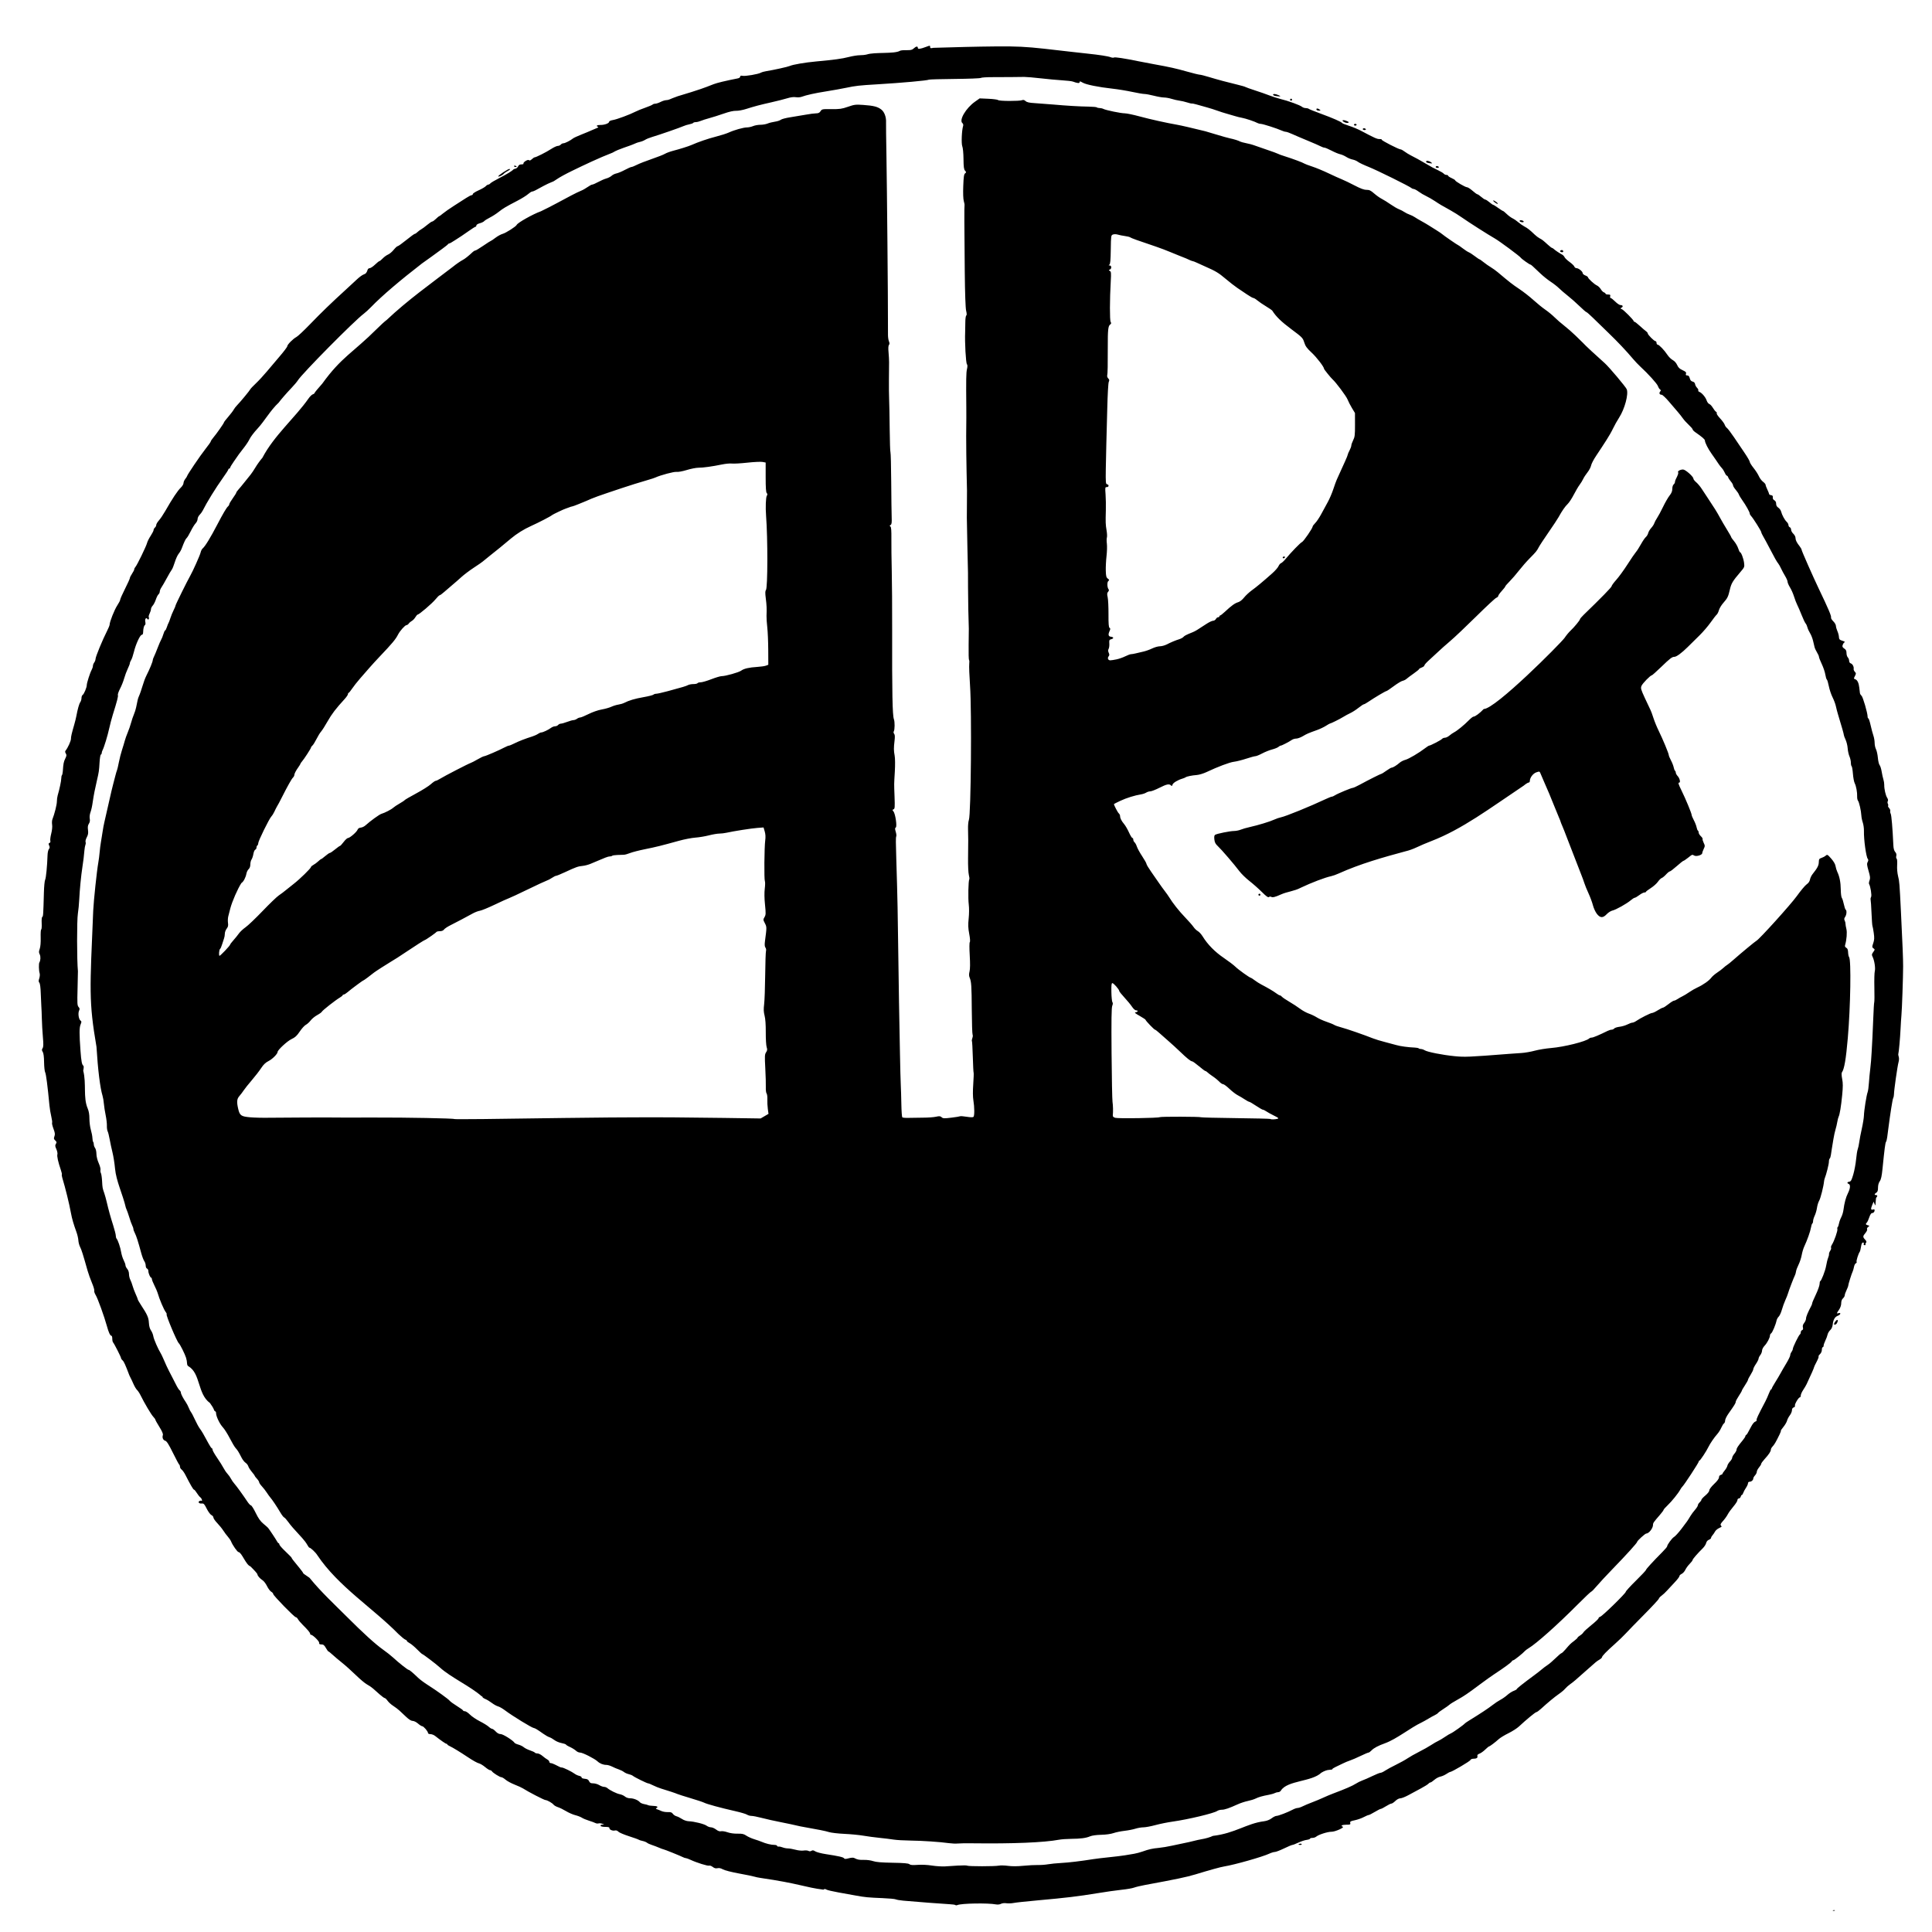 <?xml version="1.0" encoding="UTF-8"?>
<svg width="620mm" height="620mm" version="1.1" viewBox="0 0 2196.9 2196.9" xmlns="http://www.w3.org/2000/svg">
<g transform="translate(822.19 2078.4)">
<g transform="translate(-40.177 71.514)">
<g transform="translate(-391.32 35.355)">
<path d="m1693.8-13.066c0.722-0.289 1.584-0.253 1.917 0.079 0.332 0.332-0.258 0.569-1.312 0.525-1.165-0.048-1.402-0.285-0.604-0.604zm-998.11-5.949c-0.382-0.382-3.283-0.806-6.448-0.944-5.837-0.253-39.948-2.867-52.754-4.042-3.85-0.353-7.743-1.026-8.651-1.495-0.908-0.469-7.658-1.095-15-1.39-16.408-0.661-20.033-1.009-30.269-2.901-4.444-0.822-13.406-2.437-19.916-3.591-6.51-1.153-12.661-2.612-13.669-3.241-1.395-0.871-2.192-0.846-3.338 0.105-21.326-2.671-26.908-6.848-71.657-13.361-2.475-0.347-5.625-1.009-7-1.47-1.375-0.462-9.25-2.08-17.5-3.596-8.474-1.557-16.413-3.593-18.248-4.679-2.182-1.292-4.172-1.72-6.066-1.304-2.013 0.442-3.56 0.035-5.414-1.423-1.427-1.123-3.262-1.786-4.076-1.473-1.556 0.597-14.329-3.401-21.262-6.655-2.236-1.049-4.605-1.908-5.264-1.908s-1.979-0.415-2.934-0.922c-2.712-1.44-21.646-9.082-22.497-9.08-0.418 0-2.668-0.828-5-1.843s-6.039-2.42-8.239-3.123-4.675-1.847-5.5-2.543c-0.825-0.696-3.075-1.593-5-1.992s-3.95-1.063-4.5-1.473c-0.55-0.411-5.595-2.216-11.211-4.013s-10.967-4.101-11.89-5.122c-1.104-1.22-2.456-1.661-3.946-1.287-2.667 0.669-6.537-1.131-6.193-2.881 0.163-0.827-1.34-1.22-4.664-1.22-3.028 0-5.069-0.478-5.333-1.25-0.259-0.756 0.493-1.275 1.904-1.313l2.333-0.063-2.395-0.958c-1.317-0.527-3.202-0.702-4.187-0.389-0.986 0.313-2.608 0.122-3.605-0.425s-4.288-1.756-7.313-2.688c-3.025-0.932-6.625-2.438-8-3.347-1.375-0.909-4.75-2.214-7.5-2.9-2.75-0.686-7.475-2.745-10.5-4.576s-7.186-3.872-9.247-4.536c-2.061-0.664-4.318-1.96-5.017-2.88-1.4-1.845-7.227-5.172-9.067-5.177-1.551 0-19.606-9.334-25.878-13.372-1.26-0.811-5.441-2.711-9.291-4.221-3.85-1.51-8.478-4.019-10.285-5.575-1.807-1.556-3.954-2.829-4.771-2.829-1.748 0-9.586-4.917-10.743-6.74-0.44-0.693-1.41-1.26-2.155-1.26-0.746 0-3.244-1.578-5.553-3.507s-5.378-3.803-6.82-4.165c-2.234-0.561-7.082-3.257-13.172-7.328-7.986-5.337-17.098-10.904-19.75-12.065-1.788-0.783-3.25-1.764-3.25-2.179 0-0.416-0.446-0.756-0.991-0.756-0.897 0-6.415-3.821-13.009-9.007-1.375-1.081-3.737-1.972-5.25-1.98-1.591-0.01-2.75-0.565-2.75-1.321 0-1.846-5.024-7.693-6.61-7.693-0.726 0-2.858-1.35-4.737-3-1.908-1.675-4.556-3-5.996-3-1.682 0-4.245-1.567-7.368-4.504-2.634-2.477-6.104-5.733-7.713-7.235-1.609-1.502-4.802-3.921-7.097-5.377-2.295-1.456-5.172-4.05-6.394-5.765-1.222-1.715-2.702-3.119-3.291-3.119s-3.145-1.843-5.682-4.095-5.962-5.29-7.612-6.75-4.732-3.555-6.848-4.655c-2.117-1.1-7.827-5.877-12.689-10.615-4.862-4.738-11.891-11.038-15.619-14-3.728-2.962-8.594-7.067-10.811-9.122-2.218-2.056-4.341-3.743-4.718-3.75-0.377-0.01-1.698-1.812-2.934-4.013-1.788-3.181-2.822-4-5.052-4-2.145 0-2.748-0.434-2.566-1.844 0.228-1.768-7.322-9.156-9.356-9.156-0.498 0-0.905-0.499-0.905-1.109 0-1.259-2.643-4.436-8.596-10.333-2.253-2.232-4.631-5.07-5.285-6.308-0.654-1.238-1.764-2.25-2.466-2.25-1.673-4e-4 -25.653-24.623-25.653-26.341 0-0.727-1.012-1.881-2.25-2.566-1.238-0.684-3.366-3.518-4.73-6.296-1.364-2.779-3.614-5.782-5-6.674-3.176-2.045-5.944-5.236-5.987-6.905-0.018-0.705-3.633-4.773-8.033-9.039-4.9-1.455-9.746-15.738-13.4-16.179-1.301 0-6.766-7.774-8.488-12.076-0.534-1.333-2.18-3.775-3.658-5.425s-3.833-4.8-5.234-7-4.493-6.025-6.872-8.5c-2.379-2.475-4.33-5.297-4.337-6.271-7e-3 -0.974-1.024-2.242-2.262-2.817s-3.642-3.828-5.344-7.229c-2.704-5.404-3.419-6.148-5.675-5.907-2.913 0.311-4.684-1.569-2.657-2.822 0.732-0.452 1.689-0.6 2.128-0.329 1.657 1.024 0.717-2.57-0.998-3.818-0.988-0.719-2.824-2.994-4.082-5.057s-2.693-3.75-3.19-3.75c-0.838 0-3.958-5.347-9.818-16.827-1.312-2.57-3.224-5.261-4.25-5.98-1.026-0.719-1.865-2.155-1.865-3.191 0-1.036-0.367-2.111-0.816-2.388s-3.711-6.367-7.25-13.533c-4.725-9.567-7.023-13.195-8.648-13.654-2.52-0.712-3.72-3.483-2.785-6.431 0.441-1.389-0.766-4.253-3.933-9.334-2.513-4.032-4.569-7.718-4.569-8.191 0-0.474-1.084-2.011-2.409-3.416-2.398-2.542-10.064-15.471-14.328-24.162-1.23-2.508-3.066-5.31-4.079-6.227-1.013-0.917-2.87-4.03-4.126-6.917-1.256-2.887-2.686-5.925-3.177-6.75s-1.148-2.175-1.46-3c-4.562-12.073-6.196-15.683-7.669-16.945-0.963-0.825-1.751-1.979-1.751-2.564 0-1.219-7.76-16.503-9.109-17.941-0.49-0.522-0.891-2.435-0.891-4.25s-0.434-3.3-0.965-3.3c-1.426 0-3.131-3.648-5.134-10.982-2.954-10.818-10.453-31.557-12.76-35.29-1.191-1.927-1.919-4.144-1.618-4.927 0.301-0.783-0.874-4.771-2.61-8.863-1.736-4.091-3.983-10.364-4.993-13.939-5.338-18.897-6.886-23.805-8.505-26.965-0.977-1.906-1.866-5.281-1.977-7.5-0.111-2.219-1.105-6.51-2.209-9.535-3.235-8.863-5.064-15.196-6.225-21.549-1.98-10.832-6.232-28.136-9.86-40.126-0.528-1.746-0.744-3.391-0.48-3.655 0.264-0.264-0.271-2.661-1.188-5.325-3.021-8.772-4.532-15.591-3.896-17.593 0.344-1.084-0.18-3.759-1.166-5.944-1.487-3.298-1.577-4.316-0.528-5.996 1.077-1.724 0.968-2.3-0.736-3.886-1.687-1.572-1.832-2.306-0.929-4.698 0.864-2.29 0.655-3.945-1.089-8.605-1.187-3.173-1.893-6.199-1.569-6.724 0.324-0.525-0.087-3.754-0.914-7.176-0.827-3.422-1.777-9.147-2.112-12.722-2.026-21.645-3.844-35.755-4.83-37.5-0.622-1.1-1.186-6.275-1.254-11.5-0.08-6.238-0.605-10.273-1.528-11.75-1.144-1.831-1.172-2.625-0.148-4.264 0.967-1.548 1.038-4.499 0.309-12.75-0.522-5.905-1.051-15.236-1.177-20.736-0.126-5.5-0.381-11.8-0.568-14s-0.485-8.808-0.663-14.684c-0.203-6.71-0.795-11.252-1.591-12.211-0.992-1.195-1.015-2.293-0.105-5.05 0.641-1.943 0.825-4.539 0.41-5.789-0.937-2.821-1.125-10.921-0.285-12.266 1.399-2.24 1.58-6.875 0.36-9.226-1.068-2.058-1.061-3.173 0.035-6.281 0.831-2.357 1.236-7.207 1.076-12.886-0.142-5.009 0.133-9.107 0.611-9.107s0.72-3.143 0.539-6.983c-0.197-4.183 0.083-7.12 0.698-7.326 1.008-0.336 1.151-2.512 1.824-27.691 0.184-6.875 0.818-13.4 1.409-14.5 0.991-1.845 2.357-15.865 2.74-28.133 0.088-2.823 0.775-5.874 1.527-6.78 1.045-1.259 1.111-2.21 0.28-4.033-0.869-1.908-0.785-2.502 0.422-2.966 0.936-0.359 1.286-1.282 0.922-2.43-0.323-1.018 0.141-4.696 1.032-8.173 0.952-3.715 1.371-7.88 1.016-10.1-0.332-2.078-0.194-4.815 0.307-6.082 2.415-6.106 5.095-16.765 5.095-20.261 0-2.146 0.41-5.283 0.912-6.972 2.024-6.815 4.088-16.568 4.088-19.318 0-1.605 0.338-3.258 0.75-3.671s0.861-2.401 0.996-4.417c0.582-8.678 1.005-10.872 2.787-14.465 1.576-3.176 1.677-4.133 0.619-5.828-0.901-1.443-0.961-2.396-0.207-3.305 2.435-2.934 6.055-10.858 6.055-13.254 0-2.595 0.821-6.144 3.773-16.313 0.878-3.025 1.934-7.3 2.346-9.5 1.558-8.309 3.183-14.066 4.509-15.972 0.755-1.085 1.372-3.2 1.372-4.7s0.595-3.088 1.321-3.527c1.517-0.918 4.679-8.456 4.679-11.155 0-2.437 3.691-13.988 5.528-17.299 0.81-1.46 1.472-3.511 1.472-4.559s0.661-2.778 1.468-3.846c0.807-1.068 1.482-2.896 1.5-4.062 0.039-2.572 7.959-21.771 13.282-32.196 1.512-2.962 2.75-6.057 2.75-6.877 0-3.171 5.529-17.046 8.685-21.792 1.823-2.743 3.318-5.668 3.321-6.5 4e-3 -0.832 2.479-6.415 5.5-12.407 3.021-5.991 5.494-11.484 5.494-12.206 0-0.722 1.125-2.97 2.5-4.996 1.375-2.026 2.5-4.264 2.5-4.973s0.58-1.884 1.288-2.611c1.787-1.833 12.391-23.652 13.279-27.321 0.399-1.65 2.235-5.297 4.08-8.104 1.845-2.807 3.354-5.789 3.354-6.628 0-0.838 0.675-2.084 1.5-2.769s1.5-2.029 1.5-2.987c0-0.958 1.359-3.266 3.02-5.128s4.826-6.535 7.033-10.386c8.501-14.83 14.206-23.416 17.927-26.981 1.661-1.591 3.02-3.873 3.02-5.071 0-1.198 0.9-3.322 2-4.721s2-2.801 2-3.117c0-1.275 15.1-23.614 20.85-30.845 3.383-4.254 6.15-8.176 6.15-8.715s1.261-2.458 2.803-4.265c3.712-4.35 12.197-16.445 12.197-17.386 0-0.409 2.178-3.253 4.84-6.321 2.662-3.068 5.437-6.703 6.166-8.078s2.489-3.667 3.91-5.093c3.429-3.441 14.45-16.772 15.084-18.245 0.275-0.639 3.119-3.637 6.32-6.662s8.817-9.1 12.479-13.5c3.663-4.4 10.381-12.333 14.93-17.63 4.549-5.296 8.271-10.284 8.271-11.083 0-1.85 6.603-8.512 10.386-10.479 1.587-0.825 8.338-7.137 15-14.026 13.983-14.458 23.928-24.068 41.837-40.43 4.002-3.656 9.447-8.692 12.099-11.191 2.652-2.499 5.995-4.934 7.429-5.412 2.568-0.856 3.581-2.055 4.646-5.5 0.297-0.963 1.364-1.75 2.371-1.75s3.703-1.8 5.993-4c2.289-2.2 4.546-4 5.014-4s2.173-1.387 3.789-3.082c1.615-1.695 4.34-3.672 6.054-4.394s4.602-3.159 6.417-5.418c1.815-2.259 3.844-4.106 4.509-4.106 0.665 0 5.082-3.15 9.817-7 4.735-3.85 9.065-7 9.624-7s1.881-0.866 2.94-1.924c1.058-1.058 2.971-2.481 4.25-3.161 1.279-0.68 4.38-2.965 6.89-5.076 2.51-2.111 5.082-3.839 5.715-3.839s2.532-1.35 4.22-3 3.336-3 3.663-3c0.327 0 2.224-1.38 4.215-3.066 1.992-1.686 7.672-5.649 12.622-8.806s11.215-7.178 13.921-8.934c2.707-1.756 5.519-3.194 6.25-3.194 0.731 0 1.329-0.577 1.329-1.282 0-0.705 2.931-2.589 6.514-4.187 3.583-1.598 7.253-3.721 8.155-4.719 0.903-0.997 2.191-1.813 2.864-1.813 0.672 0 1.754-0.64 2.403-1.422s5.262-3.512 10.251-6.066c8.339-4.268 14.57-8.07 15.813-9.647 0.275-0.349 1.4-0.801 2.5-1.006 1.1-0.204 2.444-1.381 2.987-2.616 0.687-1.562 1.845-2.244 3.809-2.244 1.552 0 2.588-0.378 2.302-0.841-0.876-1.417 4.981-5.18 6.186-3.975 0.732 0.732 1.736 0.409 3.321-1.068 1.25-1.164 2.656-2.117 3.125-2.117 1.607 0 13.267-5.873 18.736-9.438 3.006-1.959 6.439-3.562 7.628-3.562 1.189 0 2.721-0.675 3.406-1.5s2.064-1.5 3.065-1.5c1.781 0 7.956-3.141 10.935-5.563 0.825-0.671 5.1-2.64 9.5-4.376 4.4-1.736 9.8-3.988 12-5.005s4.9-2.172 6-2.569c1.258-0.453 1.537-0.894 0.75-1.187-2.629-0.982-1.08-2.173 2.758-2.12 4.691 0.065 9.992-1.884 9.992-3.674 0-0.701 1.868-1.542 4.25-1.914 4.376-0.682 19.483-6.296 25.839-9.601 1.974-1.026 6.908-3.026 10.964-4.443 4.056-1.417 7.819-3.021 8.361-3.563s1.926-0.986 3.075-0.986c1.149 0 3.854-0.9 6.011-2s4.959-2 6.225-2 3.083-0.404 4.039-0.897c0.955-0.493 5.111-2.109 9.236-3.59 49.332-14.619 30.57-12.249 59.5-18.51 2.75-0.613 6.463-1.363 8.25-1.668 1.984-0.338 3.25-1.141 3.25-2.061 0-1.109 0.726-1.364 2.75-0.963 3.169 0.627 17.783-1.881 20.75-3.561 1.1-0.623 4.025-1.442 6.5-1.82 7.606-1.161 24.387-4.877 26.5-5.867 3.276-1.536 17.212-3.927 29.5-5.061 21.528-1.988 29.492-3.074 37.5-5.115 4.4-1.121 10.025-2.018 12.5-1.993 2.475 0.025 6.075-0.366 8-0.87 8.721-2.928 31.224-0.406 37.612-4.132 0.612-0.5 3.895-0.846 7.295-0.769 5.055 0.114 6.597-0.249 8.452-1.992 2.658-2.497 4.64-2.759 4.64-0.613 0 1.694 2.656 1.378 9.27-1.104 4.702-1.764 4.73-1.763 4.73 0.216 0 1.36 0.624 1.498 3.75 0.833 26.366-0.77 47.329-1.381 71.75-1.602 22.523-0.19 33.537 0.346 54.5 2.652 6.902 0.759 23.51 2.656 31.5 3.598 4.95 0.583 12.6 1.434 17 1.891 13.585 1.41 23.878 2.999 26.69 4.12 1.479 0.59 3.207 0.753 3.84 0.362 1.089-0.673 11.955 0.979 27.471 4.175 3.85 0.793 11.725 2.298 17.5 3.345 18.666 3.382 25.272 4.85 38 8.446 6.875 1.942 13.4 3.546 14.5 3.563 1.1 0.017 5.825 1.202 10.5 2.632 9.42 2.882 21.59 6.153 33 8.868 4.125 0.982 7.95 2.096 8.5 2.477s5.5 2.146 11 3.922 12.758 4.316 16.129 5.643c3.371 1.327 8.771 3.069 12 3.87 10.071 2.499 22.953 7.189 25.45 9.264 0.868 0.722 2.691 1.312 4.05 1.312s2.899 0.387 3.421 0.859c0.522 0.472 6.575 2.914 13.45 5.425 13.712 5.009 23.663 9.362 24.5 10.716 0.296 0.479 3.792 1.888 7.769 3.13 3.977 1.242 10.155 3.812 13.73 5.71 15.551 8.256 18.248 9.457 21.061 9.377 1.636-0.046 2.748 0.283 2.47 0.732-0.521 0.843 19.396 11.051 21.562 11.051 0.67 0 2.61 1.061 4.312 2.358s4.894 3.269 7.094 4.383c5.652 2.862 10.228 5.377 16 8.792 7.359 4.354 10.467 6.032 15.718 8.483 2.595 1.212 5.238 2.829 5.872 3.593 0.635 0.765 1.999 1.39 3.031 1.39 1.033 0 1.878 0.417 1.878 0.928s1.8 1.722 4 2.692c2.2 0.971 4 2.096 4 2.5 0 1.133 11.54 7.88 13.477 7.88 0.944 0 3.761 1.8 6.26 4 2.499 2.2 4.984 4 5.521 4 0.537 0 2.515 1.35 4.394 3 1.879 1.65 3.964 3.018 4.632 3.041 0.668 0.022 2.773 1.372 4.677 3 1.904 1.628 3.816 2.959 4.248 2.959s2.978 1.575 5.657 3.5c2.679 1.925 5.178 3.5 5.552 3.5s2.265 1.539 4.201 3.42c1.937 1.881 4.952 4.113 6.7 4.961 1.749 0.848 4.731 2.886 6.627 4.529s5.003 3.799 6.904 4.789c3.479 1.813 6.122 3.902 11.648 9.207 1.65 1.584 4.097 3.439 5.437 4.122 2.9 1.478 3.964 2.299 9.357 7.222 2.26 2.062 4.436 3.75 4.836 3.75s1.322 0.568 2.049 1.263c1.547 1.479 6.462 4.77 9.321 6.243 1.1 0.566 2.402 1.922 2.895 3.012 0.492 1.09 3.078 3.557 5.747 5.482 2.669 1.925 5.109 4.287 5.423 5.25s1.379 1.75 2.368 1.75c2.385 0 7.067 3.75 7.067 5.659 0 0.833 1.35 2.024 3 2.647s3 1.536 3 2.03c0 1.394 7.211 8.026 10.165 9.349 1.455 0.652 3.461 2.565 4.457 4.251s2.614 3.321 3.595 3.632c0.981 0.311 1.784 0.986 1.784 1.499 0 0.513 1.308 0.933 2.906 0.933 2.414 0 2.818 0.339 2.383 2-0.292 1.118-0.031 2 0.594 2 0.614 0 2.917 1.8 5.117 4s4.873 4 5.941 4c2.69 0 3.465 1.673 1.33 2.871-1.659 0.931-1.645 1.042 0.229 1.76 2.105 0.807 13.5 12.288 13.5 13.603 0 0.421 0.429 0.765 0.953 0.765 0.524 0 3.238 2.105 6.031 4.678 2.793 2.573 5.964 5.298 7.047 6.057 1.083 0.758 1.969 1.863 1.969 2.456 0 1.519 7.24 8.808 8.75 8.809 0.688 5e-4 1.25 0.901 1.25 2.001s0.562 2 1.25 2.001c1.61 1e-3 7.681 6.33 11.143 11.616 1.483 2.264 4.197 4.925 6.03 5.912 2.02 1.088 4.004 3.313 5.032 5.643 1.272 2.882 2.821 4.359 6.173 5.886 3.625 1.651 4.357 2.409 3.856 3.99-0.476 1.5-0.147 1.951 1.419 1.951 1.457 0 2.277 0.919 2.873 3.218 0.58 2.238 1.578 3.392 3.279 3.791 1.56 0.366 2.564 1.401 2.775 2.862 0.182 1.259 1.21 3.17 2.287 4.245 1.076 1.076 1.687 2.393 1.357 2.927-0.33 0.534 0.216 1.277 1.214 1.652 2.852 1.072 7.073 6.047 8.309 9.792 0.62 1.879 1.967 3.683 2.993 4.009 1.026 0.326 2.845 2.26 4.042 4.298s2.814 4.071 3.594 4.517 1.143 1.256 0.807 1.8c-0.336 0.544 1.399 3.138 3.856 5.765 2.457 2.627 4.812 5.867 5.234 7.2 0.421 1.333 1.558 2.981 2.525 3.663 0.968 0.681 4.569 5.406 8.002 10.5 3.433 5.094 8.877 13.144 12.097 17.889 3.22 4.745 5.855 9.316 5.855 10.158 0 0.842 1.928 3.935 4.284 6.873 2.356 2.938 5.101 7.203 6.101 9.478 0.999 2.275 3.121 5.101 4.716 6.28 1.595 1.179 2.899 2.721 2.899 3.426s0.9 3.145 2 5.422c1.1 2.277 2 4.58 2 5.118 0 0.538 1.012 1.123 2.25 1.298 1.668 0.237 2.172 0.885 1.948 2.506-0.192 1.393 0.443 2.586 1.75 3.285 1.333 0.713 2.052 2.098 2.052 3.948 0 1.931 0.8 3.374 2.484 4.477 1.366 0.895 2.788 2.86 3.16 4.365 0.968 3.923 4.108 9.703 6.394 11.772 1.079 0.977 1.962 2.62 1.962 3.652s0.675 2.135 1.5 2.452 1.5 1.574 1.5 2.794 1.125 3.276 2.5 4.567c1.375 1.292 2.5 3.401 2.5 4.688 0 2.599 1.377 5.392 4.75 9.635 1.238 1.557 2.25 3.398 2.25 4.091 0 1.12 13.182 30.977 19.464 44.086 11.04 23.037 14.552 31.295 13.962 32.832-0.269 0.7 0.863 2.599 2.515 4.22 1.652 1.621 3.016 3.975 3.031 5.23 0.015 1.255 0.775 3.955 1.687 6 0.913 2.045 1.7 5.055 1.75 6.689 0.072 2.379 0.688 3.168 3.091 3.96 3.857 1.271 4.17 1.531 2.856 2.373-0.597 0.383-1.394 1.683-1.771 2.89-0.525 1.682-0.089 2.585 1.865 3.865 1.919 1.257 2.55 2.526 2.55 5.127 0 1.901 0.675 4.131 1.5 4.957s1.5 2.562 1.5 3.861c0 1.462 0.742 2.597 1.949 2.98 1.993 0.633 3.651 3.949 3.181 6.364-0.144 0.741 0.475 2.163 1.377 3.159 1.497 1.654 1.503 2.074 0.074 4.837-1.46 2.824-1.442 3.065 0.267 3.607 2.456 0.779 4.085 4.097 4.69 9.548 0.275 2.475 0.604 5.269 0.731 6.208 0.127 0.94 0.945 2.29 1.818 3 1.555 1.266 6.913 19.655 6.913 23.726 0 1.136 0.383 2.066 0.851 2.066 0.468 0 1.625 3.487 2.572 7.75 0.947 4.263 2.364 9.565 3.149 11.783s1.428 5.953 1.428 8.3 0.693 5.607 1.54 7.245c0.847 1.638 1.807 6.003 2.133 9.7 0.326 3.697 1.222 7.447 1.99 8.334s1.82 4.217 2.339 7.4c0.518 3.184 1.399 7.183 1.957 8.888 0.558 1.705 0.99 4.45 0.959 6.1-0.088 4.685 1.58 12.085 3.324 14.746 0.975 1.488 1.26 2.943 0.741 3.783-0.464 0.751-0.441 2.115 0.052 3.037 0.492 0.92 0.614 1.954 0.27 2.298-0.344 0.344 0.168 1.502 1.138 2.574 0.97 1.072 1.553 2.537 1.296 3.256-0.257 0.719-0.013 2.187 0.542 3.262 0.874 1.692 2.124 16.552 3.004 35.715 0.176 3.825 0.861 6.333 2.107 7.71 1.252 1.384 1.646 2.837 1.224 4.519-0.342 1.363-0.167 2.76 0.389 3.104 0.59 0.364 0.836 3.412 0.591 7.311-0.25 3.972 0.174 9.056 1.043 12.524 1.513 6.036 1.648 7.721 3.294 41.163 1.847 37.51 2.465 52.995 2.455 61.5-0.014 12.014-1.311 49.528-1.919 55.5-0.28 2.75-0.729 9.725-0.999 15.5-0.488 10.459-1.928 26.598-2.542 28.5-0.178 0.55 0.042 2.077 0.488 3.393 0.461 1.359 0.358 3.952-0.237 6-1.2 4.133-5.208 32.218-5.19 36.371 0.01 1.52-0.4 3.545-0.903 4.5-0.771 1.463-3.271 17.205-5.595 35.236-0.319 2.475-0.844 6.525-1.166 9s-0.954 4.969-1.405 5.542c-0.809 1.029-1.715 7.998-3.962 30.458-0.851 8.506-1.667 12.235-3.137 14.322-1.266 1.798-1.987 4.445-1.987 7.294 0 3.324-0.492 4.779-1.917 5.668-2.293 1.432-2.49 2.716-0.417 2.716 1.6 0 1.977 1.19 0.763 2.404-0.78 0.78-0.834 1.083-1.174 6.596-0.209 3.392-0.247 3.422-1.225 1l-1.009-2.5-1.427 3.365c-2.026 4.776-1.86 6.407 0.573 5.635 1.312-0.416 1.995-0.181 1.985 0.683-0.022 1.928-1.273 3.317-2.985 3.317-0.903 0-2.132 1.905-3.089 4.789-0.874 2.634-2.112 5.312-2.75 5.95-1.697 1.697-1.435 2.456 1.074 3.112 2.158 0.564 2.17 0.632 0.347 1.965-1.062 0.776-1.571 1.893-1.163 2.553 0.405 0.655-0.411 2.521-1.847 4.228-3.126 3.716-3.178 4.629-0.425 7.559 1.658 1.765 1.888 2.597 1.009 3.656-0.626 0.754-0.842 1.667-0.48 2.029s-0.078 0.658-0.977 0.658c-1.043 0-1.427-0.543-1.06-1.5 0.353-0.921 0-1.5-0.918-1.5-1.016 0-1.72 1.519-2.2 4.75-0.389 2.612-1.038 5.2-1.441 5.75-1.579 2.151-4.191 10.509-3.589 11.483 0.35 0.567-0.022 1.284-0.828 1.593-0.806 0.309-1.765 2.162-2.132 4.116s-1.034 4.286-1.483 5.181c-1.168 2.328-5.047 14.668-5.047 16.056 0 0.642-0.9 3.03-2 5.306-1.1 2.277-2 4.885-2 5.797 0 0.911-0.9 2.472-2 3.467-1.315 1.19-2 3.08-2 5.515 0 2.304-0.946 5.099-2.5 7.389-3.014 4.442-3.028 4.546-0.5 3.885 3.165-0.828 2.367 1.746-0.927 2.989-3.336 1.259-5.155 4.461-5.781 10.172-0.271 2.477-1.324 4.777-2.822 6.165-1.314 1.218-2.651 3.49-2.971 5.05-0.32 1.559-1.464 4.635-2.543 6.835s-1.96 4.787-1.959 5.75c0 0.963-0.447 1.75-0.997 1.75s-1 1.333-1 2.961c0 1.754-0.888 3.788-2.177 4.989-1.198 1.116-1.896 2.31-1.551 2.654s-0.701 3.112-2.323 6.151c-1.622 3.039-2.949 5.895-2.949 6.347 0 0.693-2.757 6.945-8.334 18.897-0.641 1.375-2.404 4.365-3.916 6.645-1.512 2.28-2.75 5.092-2.75 6.25 0 1.158-0.444 2.105-0.988 2.105-1.504 0-6.227 7.999-5.635 9.542 0.295 0.77-0.322 1.623-1.429 1.974-1.271 0.403-1.949 1.519-1.949 3.207 0 1.423-1.101 4.032-2.447 5.796-1.346 1.764-2.767 4.507-3.158 6.094-0.391 1.588-2.27 4.799-4.174 7.137s-3.19 4.25-2.858 4.25-0.325 1.913-1.46 4.25c-4.196 8.638-5.91 11.564-8.153 13.916-0.963 1.009-1.75 2.525-1.75 3.37 0 1.991-2.281 5.425-7.114 10.712-2.138 2.338-3.886 4.78-3.886 5.425 0 0.646-1.125 2.511-2.5 4.145s-2.5 3.834-2.5 4.888-0.9 2.883-2 4.064-2 2.751-2 3.489c0 1.892-2.076 3.742-4.2 3.742-1.054 0-1.8 0.732-1.8 1.768 0 0.972-1.062 3.335-2.359 5.25-1.297 1.915-2.678 4.495-3.067 5.732s-1.076 2.25-1.525 2.25c-0.449 0-1.051 0.9-1.339 2-0.288 1.1-1.24 2-2.117 2-0.904 0-1.594 0.83-1.594 1.918 0 1.055-2.063 4.318-4.583 7.25-2.521 2.933-5.438 6.985-6.482 9.006-1.044 2.021-3.458 5.378-5.365 7.459-2.635 2.876-3.205 4.1-2.376 5.1 0.6 0.723 0.915 1.417 0.699 1.541s-1.736 0.914-3.378 1.756c-1.642 0.842-3.482 2.526-4.089 3.743-0.607 1.217-1.851 3.039-2.764 4.049-0.914 1.01-1.661 2.374-1.661 3.032s-1.112 1.619-2.472 2.136c-1.5 0.57-2.726 2.035-3.118 3.725-0.355 1.532-2.055 4.175-3.778 5.873-6.087 6.001-11.632 12.405-11.632 13.436 0 0.574-1.491 2.534-3.313 4.357s-4.056 4.877-4.963 6.789c-0.907 1.912-2.791 3.996-4.187 4.632-1.395 0.636-2.537 1.791-2.537 2.567 0 0.776-2.362 3.884-5.25 6.907s-6.825 7.261-8.75 9.418-4.763 4.809-6.306 5.893c-1.543 1.084-2.94 2.633-3.103 3.442s-7.676 8.914-16.694 18.009c-9.018 9.096-18.431 18.771-20.918 21.5-2.487 2.729-8.067 8.112-12.4 11.962-9.588 8.52-14.568 13.656-14.574 15.034 0 0.569-1.367 1.839-3.032 2.822-3.029 1.789-3.8 2.421-13.354 10.948-13.869 12.377-16.374 14.516-19.618 16.754-1.925 1.327-4.564 3.671-5.865 5.209s-4.451 4.215-7 5.951c-4.638 3.158-12.896 9.995-20.558 17.019-2.242 2.056-4.598 3.743-5.234 3.75-1.114 0.012-11.563 8.633-19.812 16.345-2.183 2.041-7.583 5.493-12 7.672-4.417 2.179-9.381 5.207-11.031 6.728-3.73 3.44-10.153 8.267-11 8.267-0.348 0-2.291 1.61-4.317 3.578-2.026 1.968-4.958 4.05-6.517 4.627-2.024 0.749-2.698 1.565-2.361 2.857 0.518 1.98-1.087 2.938-4.919 2.938-1.347 0-2.702 0.657-3.01 1.46-0.544 1.419-21.118 13.54-22.982 13.54-0.512 0-2.497 1.054-4.413 2.342-1.915 1.288-4.997 2.637-6.848 2.998-1.851 0.361-4.904 2.007-6.785 3.658s-3.916 3.002-4.524 3.002c-0.608 0-1.605 0.623-2.215 1.384-0.611 0.761-4.485 3.182-8.61 5.38-4.125 2.197-10.487 5.625-14.138 7.616s-7.798 3.621-9.216 3.621c-1.515 0-3.842 1.237-5.646 3-1.688 1.65-3.713 3-4.5 3-0.787 0-3.56 1.35-6.161 3-2.602 1.65-5.231 3-5.843 3s-3.729 1.575-6.925 3.5c-3.197 1.925-6.324 3.5-6.949 3.5-0.625 0-3.158 1.073-5.629 2.384-2.471 1.311-7.032 2.908-10.136 3.549-4.851 1.002-5.572 1.44-5.133 3.116 0.457 1.747-0.025 1.951-4.606 1.951-4.656 0-6.864 1.251-3.932 2.228 2.502 0.834-8.425 5.772-12.773 5.772-4.559 0-14.805 3.297-17.49 5.629-0.868 0.754-2.781 1.371-4.25 1.371s-2.671 0.391-2.671 0.868-1.77 1.106-3.933 1.396c-2.163 0.29-6.411 1.699-9.438 3.132-3.027 1.432-6.062 2.604-6.743 2.604-0.681 0-4.958 1.8-9.503 4s-9.254 4-10.464 4c-1.21 0-4.049 0.871-6.309 1.936-7.646 3.602-39.319 12.593-51.11 14.508-4.369 0.71-15.892 3.887-33 9.099-9.598 2.924-21.784 5.482-57.5 12.07-4.675 0.862-10.144 2.181-12.153 2.93-2.009 0.749-8.309 1.839-14 2.421-5.691 0.582-18.447 2.397-28.347 4.034-20.95 3.462-35.268 5.174-67 8.011-12.65 1.131-25.025 2.465-27.5 2.965s-6.214 0.648-8.309 0.33c-2.261-0.344-4.768-0.066-6.169 0.684-1.399 0.749-3.716 1.006-5.691 0.633-9.236-1.747-39.354-1.224-43.884 0.761-0.854 0.374-1.865 0.368-2.246-0.014zm3.558-44.894c4.818-0.319 9.253-0.275 9.857 0.098 1.459 0.902 31.407 0.888 35.952-0.016 1.962-0.391 6.688-0.283 10.5 0.239 4.51 0.617 10.601 0.589 17.432-0.081 5.775-0.566 13.2-0.961 16.5-0.876 3.3 0.084 8.475-0.287 11.5-0.826 3.025-0.538 9.777-1.209 15.004-1.489 8.778-0.471 21.701-2.015 36.496-4.361 3.3-0.523 11.4-1.496 18-2.162s14.7-1.658 18-2.204c3.3-0.546 8.025-1.333 10.5-1.749 2.475-0.416 6.75-1.561 9.5-2.545 7.211-2.58 11.161-3.463 18.5-4.136 3.575-0.328 10.325-1.458 15-2.511s10.975-2.389 14-2.967 7.75-1.647 10.5-2.374 6.8-1.618 9-1.978c4.761-0.78 10.245-2.388 12.969-3.802 25.405-2.993 38.671-14.229 58.161-16.648 3.269-0.423 6.419-1.647 8.683-3.374 1.955-1.491 4.406-2.711 5.448-2.711 2.184 0 13.036-4.156 18.375-7.038 2-1.079 4.545-1.962 5.655-1.962 1.111 0 3.749-0.871 5.864-1.936 2.115-1.065 6.995-3.121 10.844-4.568s9.475-3.792 12.5-5.21c3.025-1.418 8.2-3.589 11.5-4.825 13.349-5 21.932-8.717 25.372-10.988 1.995-1.317 5.442-3.032 7.659-3.812 2.217-0.779 7.391-3.047 11.496-5.039 4.106-1.992 8.192-3.622 9.079-3.622 0.888 0 3.21-1.083 5.161-2.407 1.951-1.324 7.476-4.327 12.279-6.673 4.803-2.346 10.807-5.674 13.342-7.396 2.536-1.722 8.436-5.06 13.111-7.419s10.793-5.8 13.596-7.648c2.803-1.848 6.403-3.934 8-4.636 1.597-0.702 5.066-2.769 7.708-4.594s5.792-3.695 7-4.156c2.062-0.786 14.606-9.721 15.696-11.179 0.275-0.368 2.597-1.957 5.16-3.531 12.336-7.576 21.788-13.818 26.275-17.352 2.714-2.137 6.764-4.834 9-5.992 2.236-1.158 5.781-3.642 7.878-5.52 2.097-1.878 5.36-3.974 7.25-4.657s3.437-1.577 3.437-1.985c0-0.704 7.493-6.638 20.302-16.08 3.191-2.352 7.016-5.345 8.5-6.651 1.484-1.306 4.273-3.392 6.198-4.635 1.925-1.244 6.068-4.788 9.207-7.876 3.139-3.088 6.124-5.614 6.634-5.614 0.51 0 2.553-1.913 4.541-4.25 5.045-5.932 5.634-6.51 9.921-9.746 2.092-1.579 3.845-3.238 3.897-3.687 0.051-0.449 1.349-1.58 2.883-2.514s3.225-2.508 3.757-3.5 4.611-4.724 9.064-8.293c4.453-3.569 8.096-7.026 8.096-7.683s0.896-1.478 1.991-1.825c2.588-0.821 29.009-26.63 29.009-28.337 0-0.717 5.175-6.389 11.5-12.603s11.5-11.728 11.5-12.252c0-0.932 7.653-9.298 18.578-20.311 3.001-3.025 5.449-5.892 5.439-6.37-0.036-1.829 5.592-9.55 7.874-10.805 1.315-0.723 5.14-4.912 8.5-9.309 6.446-8.437 6.935-9.137 10.109-14.48 1.1-1.852 3.462-5.034 5.25-7.073s3.25-4.369 3.25-5.18 0.9-2.288 2-3.284 2-2.32 2-2.943 2.025-2.826 4.5-4.895c2.684-2.243 4.5-4.601 4.5-5.84 0-1.222 2.265-4.221 5.5-7.279 3.516-3.325 5.5-6.018 5.5-7.465 0-1.423 0.743-2.459 2-2.787 1.1-0.288 2-0.886 2-1.33 0-0.444 1.147-2.169 2.548-3.835 1.401-1.665 2.74-4.026 2.975-5.246 0.235-1.22 1.563-3.404 2.952-4.853s2.525-3.364 2.525-4.254 1.125-2.955 2.5-4.59 2.5-3.735 2.5-4.669c0-1.651 1.586-4.042 7.25-10.933 1.512-1.84 2.75-3.811 2.75-4.38 0-0.569 0.38-1.185 0.845-1.368 0.846-0.334 1.566-1.532 6.069-10.096 1.327-2.525 3.287-4.819 4.355-5.098s1.75-1.085 1.514-1.79c-0.377-1.129 1.301-4.698 10.036-21.35 1.154-2.2 2.904-6.136 3.89-8.746 0.985-2.61 2.129-4.748 2.542-4.75 0.412 0 0.75-0.408 0.75-0.903s1.795-3.757 3.989-7.25c2.194-3.493 4.952-8.15 6.129-10.35s4.107-7.255 6.511-11.233c2.404-3.978 4.371-8.055 4.371-9.059 0-1.004 0.661-2.699 1.468-3.767 0.807-1.068 1.482-2.643 1.5-3.501 0.04-1.964 6.73-15.635 8.05-16.452 0.54-0.334 0.981-1.432 0.981-2.44s0.686-2.097 1.525-2.419c1.062-0.407 1.335-1.34 0.9-3.072-0.432-1.72 0.023-3.311 1.476-5.157 1.155-1.468 2.1-3.742 2.1-5.053 0-2.024 2.073-6.994 6.083-14.583 0.505-0.955 0.917-2.22 0.917-2.811 0-0.591 1.864-4.985 4.142-9.764 2.278-4.779 4.191-10.15 4.25-11.936 0.059-1.786 0.348-3.248 0.642-3.25 1.239-0.01 5.893-11.971 6.808-17.503 0.546-3.3 1.552-7.35 2.235-9s1.143-3.599 1.02-4.33c-0.122-0.732 0.499-2.432 1.381-3.778 0.882-1.346 1.321-2.905 0.976-3.463-0.345-0.559 0.081-2.098 0.948-3.42 2.523-3.852 6.74-15.847 6.241-17.757-0.251-0.962-0.1-1.97 0.336-2.239 0.436-0.269 1.101-2.131 1.477-4.137s1.536-5.236 2.577-7.179c1.041-1.943 2.16-5.594 2.486-8.114 1.055-8.145 2.733-14.424 5.132-19.2 2.684-5.344 3.033-9.681 0.847-10.52-2.202-0.845-1.828-2.175 0.715-2.542 1.835-0.265 2.614-1.692 4.538-8.32 1.278-4.4 2.7-12.05 3.162-17s1.288-10.125 1.837-11.5 1.322-4.975 1.716-8c0.395-3.025 1.73-10 2.968-15.5s2.315-12.225 2.393-14.945c0.171-5.918 2.891-23.039 4.219-26.555 0.519-1.375 1.176-6.166 1.459-10.647 0.283-4.481 0.972-11.681 1.532-16 0.559-4.319 1.259-12.803 1.555-18.853s0.709-13.7 0.916-17 0.645-13.321 0.972-22.27 0.811-16.835 1.076-17.526 0.325-8.22 0.134-16.73 0.025-16.824 0.482-18.474c0.925-3.342-0.4-12.15-2.455-16.32-1.166-2.365-1.08-3.012 0.727-5.512 1.969-2.723 1.978-2.883 0.23-4.161-1.707-1.248-1.722-1.612-0.255-5.935 1.273-3.749 1.376-5.927 0.557-11.705-0.554-3.905-1.216-7.438-1.472-7.853-0.256-0.414-0.728-6.999-1.049-14.634-0.321-7.634-0.779-14.476-1.018-15.203-0.239-0.727 0.015-2.163 0.564-3.189 0.931-1.74-0.734-12.121-2.368-14.765-0.316-0.512-0.057-2.303 0.576-3.98 0.956-2.534 0.769-4.363-1.107-10.821-1.875-6.454-2.05-8.16-1.032-10.063 0.896-1.674 0.93-2.648 0.129-3.614-1.888-2.275-4.597-21.963-4.352-31.63 0.075-2.962-0.52-7.317-1.321-9.678-0.802-2.361-1.54-6.013-1.641-8.115-0.254-5.279-2.51-15.16-3.823-16.743-0.597-0.719-1.022-2.831-0.944-4.693 0.2-4.779-1.101-11.898-2.769-15.148-0.78-1.52-1.696-6.372-2.036-10.784-0.34-4.412-1.001-8.258-1.468-8.546-0.467-0.289-0.849-2.088-0.849-3.998s-0.733-5.146-1.629-7.191c-0.896-2.045-1.804-6.193-2.017-9.218s-1.28-7.408-2.371-9.739c-1.091-2.332-1.994-4.806-2.008-5.5-0.022-1.131-2.213-8.848-6.606-23.261-0.838-2.75-1.938-6.981-2.445-9.403s-2.215-6.991-3.795-10.155c-1.581-3.163-3.473-8.832-4.204-12.597-0.732-3.765-1.748-7.134-2.26-7.486-0.511-0.352-1.296-2.957-1.743-5.788-0.448-2.831-2.253-8.168-4.012-11.859-1.759-3.691-3.204-7.386-3.212-8.211-0.01-0.825-0.997-3.075-2.2-5s-2.454-4.625-2.782-6c-0.328-1.375-1.131-4.738-1.785-7.474-0.654-2.736-2.184-6.561-3.4-8.5-1.216-1.94-2.543-4.876-2.949-6.526-0.406-1.65-1.341-3.675-2.078-4.5s-2.764-5.1-4.505-9.5c-1.741-4.4-3.977-9.575-4.968-11.5-0.992-1.925-2.638-6.2-3.659-9.5s-3.097-8.001-4.614-10.446c-1.516-2.445-2.757-5.32-2.757-6.389s-1.26-4.018-2.8-6.554c-1.54-2.536-3.623-6.411-4.628-8.611s-2.399-4.675-3.098-5.5c-1.602-1.891-4.592-7.177-10.182-18-2.414-4.675-5.457-10.3-6.76-12.5-1.304-2.2-2.407-4.563-2.451-5.251-0.093-1.447-9.236-15.978-11.534-18.333-0.851-0.871-1.546-2.135-1.546-2.808 0-1.609-4.371-9.438-8.485-15.195-1.802-2.522-3.553-5.447-3.891-6.5-0.338-1.053-1.966-3.489-3.617-5.414-1.651-1.925-3.004-4.175-3.006-5 0-0.825-1.115-2.792-2.474-4.372-1.359-1.58-2.738-3.717-3.066-4.75-0.328-1.033-1.01-1.878-1.515-1.878-0.505 0-1.547-1.462-2.315-3.25s-2.24-4.15-3.271-5.25c-1.78-1.898-4.673-5.861-6.855-9.39-0.547-0.885-2.718-3.996-4.823-6.913-4.004-5.548-7.596-12.638-7.698-15.196-0.054-1.363-3.036-3.929-11.035-9.5-1.58-1.1-2.889-2.505-2.911-3.123-0.021-0.618-1.994-2.925-4.383-5.127-2.389-2.203-5.396-5.522-6.682-7.377-1.286-1.855-3.943-5.216-5.905-7.468-1.962-2.253-6.491-7.54-10.064-11.75-3.573-4.21-7.259-7.654-8.191-7.654-2.372 0-3.224-1.8-1.714-3.62 1.034-1.246 1.018-1.69-0.086-2.372-0.747-0.462-1.843-2.202-2.436-3.867-1.001-2.811-10.908-13.776-20.131-22.28-2.171-2.002-5.747-5.765-7.947-8.364-8.239-9.732-17.339-19.366-28.356-30.017-6.245-6.039-14.225-13.792-17.732-17.23s-6.75-6.25-7.208-6.25c-0.458 0-3.953-3.038-7.769-6.75-3.815-3.712-9.796-9-13.29-11.75-3.494-2.75-7.994-6.618-10-8.596-2.006-1.978-6.288-5.32-9.515-7.426-3.228-2.106-8.502-6.338-11.72-9.404-9.306-8.866-10.659-10.074-11.274-10.074-1.004 0-10.101-6.441-10.934-7.743-1.137-1.776-24.318-18.962-29.693-22.014-7.227-4.104-29.932-18.577-37.012-23.595-3.575-2.533-9.579-6.303-13.343-8.377-10.477-5.774-11.748-6.527-17.657-10.466-3.025-2.016-7.525-4.602-10-5.747-2.475-1.145-6.3-3.412-8.5-5.037-2.2-1.625-4.697-2.97-5.55-2.989-0.853-0.018-1.978-0.453-2.5-0.966-1.903-1.869-39.216-20.332-48.778-24.135-5.405-2.15-10.914-4.764-12.241-5.808-1.327-1.044-4.049-2.205-6.047-2.58s-5.265-1.735-7.259-3.022-5.095-2.643-6.892-3.014-6.217-2.212-9.823-4.091c-3.605-1.879-7.24-3.417-8.078-3.417-0.838 0-2.717-0.653-4.177-1.452-1.46-0.798-8.054-3.678-14.654-6.399s-14.559-6.117-17.686-7.548c-3.127-1.431-6.434-2.601-7.349-2.601s-3.081-0.649-4.814-1.443c-5.178-2.371-21.376-7.557-23.606-7.557-1.14 0-2.854-0.443-3.809-0.984-2.885-1.635-13.474-5.186-17.736-5.947-2.2-0.393-5.575-1.219-7.5-1.837s-6.2-1.863-9.5-2.769c-3.3-0.906-8.25-2.486-11-3.511-2.75-1.025-8.15-2.732-12-3.793-3.85-1.062-9.025-2.513-11.5-3.226-2.475-0.713-4.892-1.196-5.371-1.074-0.479 0.122-2.954-0.453-5.5-1.278-2.546-0.825-6.429-1.721-8.629-1.992-2.2-0.27-6.209-1.188-8.909-2.04s-6.566-1.548-8.59-1.548-7.2-0.9-11.501-2-9.156-2-10.79-2-7.974-1.083-14.09-2.406-16.07-2.951-22.12-3.618c-16.159-1.779-30.257-4.635-34.111-6.909-2.767-1.632-3.389-1.727-3.389-0.514 0 1.516-2.365 1.309-7.765-0.68-1.246-0.459-6.646-1.093-12-1.409s-16.26-1.324-24.235-2.24-16.525-1.648-19-1.627c-2.475 0.021-9 0.096-14.5 0.167-5.5 0.071-15.309 0.116-21.797 0.1-6.488-0.016-12.338 0.376-13 0.872-0.662 0.496-14.014 1.018-29.672 1.16-15.658 0.142-28.878 0.511-29.379 0.821-1.625 1.004-31.09 3.662-58.616 5.286-20.495 1.21-24.852 1.694-35.536 3.953-4.95 1.046-15.075 2.864-22.5 4.04-13.135 2.079-22.629 4.177-28.266 6.247-1.522 0.559-4.447 0.739-6.5 0.4-2.41-0.398-5.861 0.044-9.733 1.244-3.3 1.023-11.4 3.078-18 4.566-13.482 3.04-18.879 4.469-29 7.677-3.85 1.22-8.921 2.122-11.269 2.004-2.747-0.138-7.738 0.998-14 3.187-5.352 1.871-12.656 4.181-16.231 5.134s-7.978 2.365-9.784 3.139c-1.806 0.774-4.367 1.407-5.691 1.407s-2.654 0.399-2.955 0.887c-0.301 0.488-2.24 1.2-4.309 1.583-2.068 0.383-5.111 1.317-6.761 2.075-3.654 1.68-27.88 10.078-35.56 12.327-3.058 0.895-6.664 2.357-8.015 3.247-1.35 0.89-4.009 1.96-5.908 2.377-1.899 0.417-4.142 1.145-4.985 1.617-8.423 3.833-18.951 6.194-26.033 10.559-16.031 6.213-32.005 13.884-46.5 20.906-6.6 3.195-14.085 7.297-16.634 9.115-2.549 1.819-5.135 3.307-5.747 3.307-6.845 2.739-12.258 5.993-19.119 9.654-1.375 0.733-3.047 1.336-3.715 1.339-0.668 0-2.727 1.334-4.575 2.956-1.848 1.622-7.151 4.922-11.785 7.332-13.669 7.111-16.523 8.807-21.601 12.847-2.653 2.11-7.168 5.013-10.032 6.451s-5.729 3.243-6.367 4.01c-0.637 0.767-2.906 1.866-5.042 2.441-2.263 0.609-3.884 1.656-3.884 2.507 0 0.804-0.428 1.462-0.952 1.462s-3.935 2.138-7.582 4.75c-3.646 2.612-7.397 5.2-8.336 5.75-0.938 0.55-4.24 2.688-7.338 4.75s-6.08 3.75-6.629 3.75-1.147 0.344-1.331 0.764c-0.183 0.42-3.115 2.783-6.514 5.25s-8.941 6.511-12.314 8.986c-3.373 2.475-8.242 5.95-10.819 7.722-23.75 18.356-45.469 36.651-57.993 49.656-2.581 2.683-6.268 6.054-8.193 7.491-10.872 8.116-70.251 68.161-74.996 75.837-0.95 1.536-4.152 5.338-7.115 8.447-5.819 6.106-11.876 13.062-14.652 16.828-9.519 8.843-16.071 20.942-24.111 29.591-3.781 4.048-7.79 9.308-8.909 11.689-1.119 2.38-3.988 6.773-6.376 9.761-2.388 2.988-5.016 6.423-5.841 7.633s-3.413 4.927-5.75 8.261c-2.337 3.334-4.25 6.517-4.25 7.073s-0.45 1.011-1 1.011-1 0.429-1 0.954-2.838 4.912-6.306 9.75c-8.054 11.234-18.244 27.757-22.972 37.249-0.672 1.349-2.234 3.466-3.472 4.705s-2.25 3.377-2.25 4.752-1.012 3.545-2.25 4.822-3.723 5.301-5.523 8.942c-1.8 3.641-3.868 7.114-4.596 7.717-1.257 1.043-2.878 4.447-5.713 11.992-0.699 1.861-2.265 4.564-3.48 6.008-1.215 1.444-3.174 5.751-4.355 9.573-1.18 3.821-2.734 7.643-3.453 8.492s-3.242 5.145-5.607 9.545-5.138 9.194-6.162 10.654-1.862 3.542-1.862 4.628c0 1.085-0.65 2.513-1.445 3.173-0.795 0.66-2.157 3.343-3.028 5.963s-2.47 5.717-3.555 6.881c-1.085 1.165-1.972 2.967-1.972 4.005s-0.705 3.301-1.567 5.029-1.285 3.597-0.941 4.154 0.318 1.511-0.058 2.119c-0.487 0.788-0.904 0.751-1.447-0.128-1.4-2.266-3.14 0.047-2.438 3.241 0.397 1.807 0.229 3.3-0.416 3.698-1.157 0.715-1.937 3.874-2.058 8.332-0.046 1.7-0.627 2.75-1.523 2.75-1.918 0-6.862 10.732-8.984 19.5-0.932 3.85-2.34 7.997-3.131 9.215-0.79 1.218-1.437 2.817-1.437 3.554 0 0.736-1.077 3.565-2.392 6.285-1.316 2.72-3.149 7.646-4.074 10.946s-3.039 8.606-4.699 11.792c-1.659 3.186-2.77 6.434-2.469 7.219 0.527 1.373-0.763 6.375-5.798 22.489-1.289 4.125-3.122 11.1-4.074 15.5-1.77 8.187-5.876 21.627-7.557 24.736-0.516 0.955-0.938 2.38-0.938 3.167s-0.439 1.58-0.976 1.764c-0.537 0.183-1.203 4.158-1.48 8.833-0.571 9.614-0.763 10.955-2.864 20-2.352 10.12-3.711 16.978-4.66 23.5-1.038 7.136-1.585 9.651-3.098 14.236-0.625 1.894-0.86 4.826-0.521 6.517 0.407 2.033 0.066 3.911-1.004 5.545-1.187 1.812-1.455 3.703-1.005 7.096 0.472 3.556 0.155 5.482-1.371 8.329-1.092 2.037-1.72 4.395-1.396 5.24 0.324 0.845 0.256 2.324-0.152 3.286-0.408 0.963-0.917 3.775-1.13 6.25-0.579 6.72-1.192 11.778-2.302 19-1.522 9.906-3.041 25.385-3.58 36.5-0.267 5.5-0.975 12.925-1.573 16.5-1.213 7.252-1.177 53.51 0.051 65.5 0.056 0.55-0.132 9.514-0.419 19.92-0.46 16.693-0.326 19.136 1.138 20.754 1.334 1.474 1.442 2.311 0.553 4.263-1.372 3.011-0.398 9.679 1.632 11.179 1.312 0.969 1.33 1.553 0.133 4.442-1.513 3.652-1.54 10.51-0.122 29.942 0.892 12.223 1.617 15.903 3.364 17.085 0.476 0.322 0.361 2.793-0.257 5.5 3.816 15.002-0.267 30.318 5.038 42.915 1.374 3.205 2.004 6.91 2.012 11.833 7e-3 3.942 0.748 9.642 1.647 12.667s1.693 7.162 1.764 9.192c0.071 2.031 0.454 4.018 0.853 4.417 0.398 0.398 0.724 1.688 0.724 2.866s0.661 3.016 1.468 4.083c0.807 1.068 1.482 4.066 1.5 6.663 0.019 2.827 1.056 7.038 2.585 10.494 1.404 3.175 2.327 6.635 2.051 7.69-0.276 1.055-0.068 2.728 0.462 3.718 0.53 0.99 1.135 5.08 1.345 9.088 0.395 7.552 0.474 7.981 2.519 13.788 0.678 1.925 1.92 6.425 2.76 10 2.279 9.695 4.161 16.485 7.397 26.678 1.602 5.048 2.913 10.245 2.913 11.55 0 1.304 0.382 2.799 0.85 3.322 1.557 1.741 4.325 9.883 5.213 15.335 0.482 2.962 1.791 7.138 2.907 9.281 1.117 2.143 2.03 4.713 2.03 5.712s0.9 2.854 2 4.122c1.198 1.381 2.002 3.749 2.006 5.903 3e-3 1.978 0.671 4.872 1.484 6.43 0.813 1.558 1.968 4.655 2.568 6.883 0.6 2.227 2.182 6.436 3.516 9.353s2.426 5.68 2.426 6.14 1.623 3.302 3.607 6.314c7.211 10.949 8.688 14.269 9.028 20.298 0.219 3.878 1.022 6.795 2.408 8.741 1.144 1.606 2.34 4.612 2.659 6.68 0.498 3.229 5.431 14.548 8.395 19.26 0.519 0.825 1.625 3.075 2.459 5 3.457 7.984 5.615 12.668 7.144 15.5 0.891 1.65 2.524 4.8 3.631 7s2.372 4.675 2.813 5.5 1.53 2.942 2.421 4.704 2.253 3.73 3.028 4.372c0.774 0.643 1.408 1.79 1.408 2.55 0 1.564 2.494 6.43 5.575 10.878 1.141 1.648 2.678 4.571 3.415 6.496s1.905 4.175 2.596 5c0.691 0.825 2.696 4.65 4.455 8.5 1.759 3.85 4.24 8.394 5.513 10.098 2.268 3.035 4.356 6.609 10.018 17.152 1.551 2.888 3.181 5.25 3.623 5.25s0.804 0.729 0.804 1.619 2.362 5.054 5.25 9.252c2.888 4.198 6.144 9.386 7.237 11.53 1.093 2.143 3.118 5.108 4.5 6.59 1.382 1.481 3.166 4.002 3.965 5.602 0.799 1.6 2.511 4.084 3.804 5.52 2.391 2.655 9.865 12.958 14.944 20.602 1.54 2.317 3.358 4.23 4.04 4.25 0.682 0.02 3.101 3.862 5.375 8.537 3.01 6.188 5.368 9.521 8.668 12.25 2.493 2.062 4.914 4.199 5.38 4.749 1.437 1.697 9.28 13.524 10.325 15.568 0.543 1.063 1.33 1.932 1.75 1.932s0.763 0.621 0.763 1.379 3.15 4.35 7 7.982 7 6.887 7 7.234c0 0.626 1.427 2.475 9.037 11.716 2.179 2.646 3.962 5.127 3.962 5.514 0 0.387 1.8 1.815 4 3.175s4 2.764 4 3.12c12.065 14.901 28.666 30.385 41.422 43.13 18.865 18.892 32.657 31.43 41.375 37.613 4.159 2.95 9.402 7.088 11.651 9.196 5.87 5.502 16.525 13.941 17.601 13.941 0.94 0 4.313 2.82 10.781 9.014 2.018 1.933 6.82 5.512 10.67 7.954 10.27 6.514 23.815 16.27 25.24 18.179 0.682 0.913 4.394 3.607 8.25 5.987 3.856 2.379 7.011 4.672 7.011 5.096 0 0.423 0.883 0.77 1.963 0.77s3.667 1.719 5.75 3.819c2.083 2.101 7.162 5.535 11.287 7.633 4.125 2.097 8.65 4.878 10.055 6.181 1.405 1.302 3.137 2.367 3.849 2.367s2.555 1.35 4.096 3c1.867 1.999 3.77 3 5.701 3 2.671 0 14.045 7.162 15.747 9.916 0.35 0.567 2.347 1.49 4.437 2.053 2.09 0.563 4.815 1.903 6.056 2.979 1.24 1.076 4.456 2.687 7.146 3.58s5.147 2.04 5.461 2.548c0.314 0.508 1.654 0.923 2.977 0.923s3.884 1.284 5.691 2.853c1.807 1.569 4.297 3.385 5.535 4.035s2.25 1.841 2.25 2.647c0 0.806 0.718 1.465 1.596 1.465s3.015 0.739 4.75 1.643c5.723 2.98 6.614 3.357 7.944 3.357 1.685 0 11.502 4.808 14.507 7.106 1.263 0.966 3.615 2.045 5.225 2.399 1.611 0.354 2.827 1.172 2.703 1.819-0.133 0.693 1.334 1.305 3.575 1.489 2.889 0.238 4.066 0.897 4.91 2.75 0.876 1.922 1.868 2.437 4.7 2.44 1.974 0 5.063 0.902 6.864 2 1.801 1.098 4.24 1.996 5.421 1.996s2.857 0.617 3.726 1.37c2.947 2.558 10.57 6.312 14.203 6.993 1.99 0.373 4.645 1.569 5.9 2.658 1.387 1.203 3.73 1.979 5.975 1.979 3.91 0 8.989 2.075 10.996 4.494 0.663 0.799 2.848 1.749 4.855 2.111s4.099 0.931 4.649 1.266 2.931 0.669 5.291 0.743c4.795 0.15 6.376 1.047 4.208 2.387-1.184 0.732-1.089 1.003 0.529 1.509 1.085 0.34 3.322 1.238 4.972 1.995 1.65 0.758 4.909 1.299 7.243 1.203 3.311-0.136 4.569 0.291 5.727 1.944 0.816 1.165 2.656 2.413 4.088 2.772s4.266 1.753 6.296 3.097c2.178 1.442 5.323 2.501 7.669 2.585 6.178 0.219 17.72 3.109 20.362 5.098 1.312 0.988 3.519 1.796 4.906 1.796s4.012 1.137 5.834 2.527c2.275 1.735 4.042 2.344 5.641 1.943 1.28-0.321 4.557 0.199 7.281 1.157 3.007 1.057 7.508 1.688 11.454 1.606 5.335-0.111 7.127 0.291 10 2.242 1.925 1.307 5.975 3.133 9 4.057s6.85 2.265 8.5 2.979c4.621 2.001 10.662 3.478 14.25 3.484 1.788 0 3.25 0.484 3.25 1.069 0 0.585 0.787 0.964 1.75 0.844 0.963-0.12 3.017 0.301 4.565 0.937s4.248 1.162 6 1.168c1.752 0.01 5.66 0.687 8.685 1.511 3.118 0.85 7.102 1.244 9.198 0.909 2.034-0.325 4.479-0.153 5.435 0.382 1.151 0.644 2.317 0.61 3.454-0.1 1.298-0.811 2.352-0.656 4.318 0.632 1.43 0.937 6.762 2.343 11.848 3.125 14.89 2.288 20.095 3.474 20.892 4.763 0.585 0.946 1.744 0.944 5.316-0.011 2.928-0.783 5.191-0.889 6.304-0.295 3.48 1.858 5.845 2.305 11.269 2.129 3.043-0.099 7.615 0.527 10.16 1.391 3.341 1.134 9.49 1.651 22.119 1.858 12.864 0.211 17.923 0.645 19.119 1.637 1.203 0.998 3.637 1.199 9.348 0.772 4.594-0.344 11.165-0.031 16.222 0.773 4.675 0.743 11.425 1.174 15 0.959 3.575-0.215 10.442-0.653 15.26-0.972zm-10.76-25.48c-10.388-1.448-30.505-2.798-44.044-2.957-7.174-0.084-15.724-0.586-19-1.115-3.276-0.529-10.456-1.413-15.956-1.964-5.5-0.551-13.825-1.663-18.5-2.471-4.675-0.808-14.35-1.738-21.5-2.066-7.15-0.328-15.07-1.246-17.6-2.039-4.075-1.278-10.878-2.638-32.4-6.477-14.899-3.587-30.03-5.962-44.877-9.832-4.332-1.139-9.185-2.072-10.785-2.072s-3.905-0.651-5.123-1.447c-1.218-0.796-7.165-2.562-13.215-3.925-16.802-3.785-32.688-8.124-35.756-9.765-1.151-0.616-7.976-2.873-15.168-5.015s-13.976-4.306-15.076-4.806c-1.996-0.908-9.981-3.557-18.5-6.136-2.475-0.749-6.525-2.383-9-3.63s-5.002-2.269-5.616-2.272c-1.403-0.01-15.366-6.862-17.384-8.537-0.825-0.684-2.941-1.551-4.703-1.925-1.762-0.374-4.237-1.484-5.5-2.466-1.263-0.982-3.909-2.311-5.879-2.953s-5.328-2.058-7.461-3.145c-2.134-1.088-5.105-1.978-6.603-1.978-3.634 0-7.415-1.512-10.129-4.05-3.297-3.084-16.853-9.95-19.644-9.95-1.333 0-3.249-0.748-4.258-1.661-2.048-1.853-5.08-3.699-8.802-5.358-1.364-0.608-2.739-1.525-3.055-2.037s-2.68-1.324-5.252-1.805c-2.572-0.481-6.147-1.994-7.945-3.362-1.797-1.369-4.393-2.84-5.768-3.269s-4.469-2.182-6.876-3.894c-6.574-4.676-9.503-6.459-10.747-6.54-2.173-0.141-24.493-13.818-32.877-20.145-2.75-2.075-6.281-4.093-7.848-4.484-1.566-0.391-4.716-2.13-7-3.864-2.284-1.735-5.615-3.754-7.402-4.488s-3.25-1.73-3.25-2.213-0.43-0.879-0.956-0.879c-12.561-11.2-35.493-21.732-47.544-32.793-3.782-3.51-19.171-15.207-20.006-15.207-0.343 0-3.026-2.441-5.963-5.425s-6.732-6.145-8.435-7.026c-1.703-0.881-3.096-2.009-3.096-2.508s-0.787-1.16-1.75-1.469c-0.963-0.309-4.475-3.152-7.806-6.317-29.243-29.772-68.525-54.162-92.351-89.798-1.774-2.98-7.566-8.457-8.943-8.457-0.383 0-1.523-1.536-2.534-3.413s-3.476-5.186-5.477-7.353c-10.424-11.284-13.157-14.432-16.138-18.583-1.791-2.494-3.86-4.767-4.596-5.049-0.736-0.282-2.725-2.896-4.419-5.808-3.533-6.071-9.18-14.495-11.402-17.01-0.834-0.944-2.615-3.419-3.957-5.5s-3.833-5.274-5.534-7.096c-1.701-1.821-3.093-3.893-3.093-4.604s-1.125-2.506-2.5-3.99c-1.375-1.484-2.5-2.918-2.5-3.188 0-0.27-0.443-1.034-0.985-1.698-4.378-5.369-5.837-7.512-6.454-9.484-0.392-1.252-1.767-2.968-3.056-3.812-1.289-0.844-3.303-3.42-4.476-5.723-3.361-6.598-4.605-8.605-6.801-10.976-1.128-1.217-4.117-6.245-6.643-11.174-2.526-4.929-6.094-10.554-7.93-12.5-3.476-3.686-7.655-12.406-7.655-15.974 0-1.135-0.42-2.065-0.933-2.065-0.513 0-1.24-1.012-1.616-2.25s-2.354-4.5-4.397-7.25c-14.371-10.45-10.447-33.689-24.575-41.87-0.814-0.312-1.479-1.787-1.479-3.278s-0.501-4.317-1.113-6.281c-1.379-4.427-6.768-15.221-8.273-16.571-2.175-1.951-14.793-31.988-13.839-32.943 0.3-0.3-0.094-1.335-0.874-2.301-2.205-2.729-7.342-14.823-9.453-22.256-0.39-1.375-2.001-5.075-3.579-8.222-1.578-3.147-2.87-6.409-2.87-7.25s-0.338-1.532-0.75-1.536c-1.097-0.011-3.25-5.036-3.25-7.585 0-1.206-0.675-2.453-1.5-2.769-0.841-0.323-1.5-1.81-1.5-3.385 0-1.545-0.729-3.849-1.62-5.121s-2.428-5.309-3.417-8.973c-3.558-13.184-5.639-19.715-7.287-22.86-0.922-1.76-1.676-3.861-1.676-4.669s-0.647-2.743-1.438-4.3c-0.791-1.557-2.217-5.531-3.169-8.831-0.952-3.3-2.74-8.288-3.975-11.084-3.593-15.475-11.003-30.124-12.323-44.649-0.501-5.647-1.799-13.868-2.886-18.268-1.086-4.4-2.537-11.15-3.224-15s-1.709-7.887-2.271-8.972c-0.562-1.084-0.947-3.956-0.855-6.383 0.092-2.426-0.547-7.839-1.419-12.028-0.872-4.19-1.777-10.051-2.01-13.025-0.233-2.974-0.921-7.024-1.53-9-2.721-8.833-5.268-29.442-6.871-55.592-8.923-52.108-7.493-65.034-3.715-155 0.571-11.793 4.142-45.449 5.783-54.5 0.548-3.025 1.228-8.316 1.511-11.758 0.283-3.442 0.941-8.617 1.461-11.5 0.521-2.883 1.368-8.178 1.883-11.767 0.515-3.588 1.435-8.538 2.046-11 0.956-3.856 5.247-22.684 8.085-35.476 0.488-2.2 1.385-5.8 1.994-8 0.608-2.2 1.662-6.25 2.342-9s1.543-5.675 1.918-6.5c0.375-0.825 1.329-4.875 2.119-9s2.394-10.425 3.563-14c1.169-3.575 2.595-8.3 3.168-10.5 0.573-2.2 2.094-6.484 3.381-9.52 1.286-3.036 2.995-7.986 3.797-11 0.802-3.014 2.246-7.28 3.207-9.48s2.102-5.8 2.534-8c1.588-8.078 2.062-10.042 2.898-12 3.52-7.779 5.217-17.121 8.879-24.36 3.601-7.045 7.115-15.592 7.123-17.325 3e-3 -0.723 0.604-2.459 1.334-3.859 0.73-1.399 2.601-5.899 4.158-10 1.557-4.101 3.393-8.356 4.08-9.456s1.81-3.913 2.494-6.25 1.589-4.25 2.009-4.25c0.42 0 1.308-1.688 1.972-3.75s1.518-4.2 1.897-4.75c0.379-0.55 1.323-3.025 2.098-5.5s2.429-6.525 3.676-9c1.247-2.475 2.269-4.953 2.272-5.506 4e-3 -0.94 13.346-27.964 16.535-33.494 3.082-5.343 11.261-23.662 11.912-26.681 0.377-1.75 1.377-3.755 2.223-4.457 2.85-2.365 8.94-12.294 16.785-27.362 6.274-12.053 10.485-19.201 12.099-20.541 0.798-0.662 1.45-1.75 1.45-2.419 0-0.668 1.8-3.728 4-6.801 2.2-3.072 4-5.963 4-6.423s1.023-1.957 2.273-3.327 4.416-5.19 7.035-8.49 5.759-7.206 6.977-8.68 3.773-5.299 5.678-8.5c1.905-3.201 5.392-8.006 7.75-10.678 13.202-25.288 37.363-45.785 52.386-67.325 1.598-2.301 3.805-4.469 4.904-4.817 1.099-0.349 1.998-1.021 1.998-1.495 0-0.473 3.958-5.28 8.795-10.683 21.708-30.186 35.251-35.433 62.186-62.37 4.135-4.151 9.094-8.648 11.019-9.992 23.716-22.43 49.55-40.742 75.501-60.642 3.367-2.753 8.414-6.24 10.999-7.599 2.646-1.391 6.5-4.463 11.584-9.233 0.871-0.818 2.082-1.486 2.691-1.486s4.721-2.475 9.138-5.5 8.296-5.5 8.619-5.5 2.651-1.575 5.173-3.5c2.521-1.925 6.238-3.946 8.26-4.49 3.589-0.966 15.204-8.388 15.871-10.142 0.911-2.394 18.533-12.307 27.555-15.501 12.111-5.773 22.64-11.732 34.61-18.033 4.125-2.172 9.075-4.562 11-5.311 1.925-0.749 5.276-2.636 7.447-4.192 2.171-1.557 4.576-2.83 5.345-2.83 0.769 0 3.823-1.331 6.786-2.957 2.963-1.626 7.102-3.418 9.198-3.983 2.095-0.564 4.795-1.943 5.998-3.064 1.203-1.121 3.659-2.32 5.457-2.664s6.093-2.135 9.544-3.979c3.451-1.844 6.862-3.353 7.58-3.353s3.519-1.125 6.225-2.5 10.32-4.345 16.92-6.6 13.35-4.917 15-5.916 5.925-2.566 9.5-3.483c7.049-1.808 17.301-5.037 20.5-6.458 7.776-3.453 18.821-7.248 27.642-9.496 5.697-1.452 12.383-3.579 14.858-4.726 6.113-2.834 16.775-5.82 20.779-5.82 1.807 0 4.901-0.675 6.875-1.5s5.73-1.5 8.346-1.5c2.616 0 6.273-0.632 8.128-1.405 1.855-0.773 5.622-1.728 8.372-2.122 2.75-0.395 5.752-1.375 6.672-2.179s5.87-2.096 11-2.87c5.13-0.775 12.987-2.087 17.46-2.916 4.473-0.829 9.708-1.507 11.635-1.507 2.62 0 3.91-0.622 5.118-2.464 1.56-2.381 1.979-2.46 12.365-2.34 9.357 0.108 11.787-0.235 18.75-2.65 7.368-2.555 8.75-2.721 17.5-2.106 11.888 0.837 16.424 2.014 20.604 5.35 3.46 2.761 5.586 8.73 5.239 14.709-0.096 1.65 0.115 19.2 0.469 39 0.579 32.398 1.813 167.62 1.689 185-0.027 3.85-0.02 8.35 0.016 10s0.051 5.025 0.032 7.5 0.467 5.738 1.079 7.251c0.815 2.012 0.817 3.109 0.01 4.085-0.721 0.869-0.882 3.744-0.462 8.249 0.355 3.803 0.631 8.94 0.615 11.415-0.016 2.475-0.091 11.25-0.167 19.5-0.075 8.25 0.032 18.6 0.239 23 0.207 4.4 0.488 19.475 0.626 33.5 0.137 14.025 0.534 25.95 0.881 26.5 0.347 0.55 0.732 15.625 0.854 33.5s0.357 36.023 0.522 40.328c0.236 6.174-0.022 8.019-1.222 8.732-1.199 0.712-1.251 1.083-0.246 1.747 0.941 0.622 1.24 4.367 1.14 14.268-0.074 7.384 0.112 23.55 0.414 35.925 0.302 12.375 0.507 42.3 0.454 66.5-0.16 73.005 0.33 98.002 2.009 102.5 1.106 2.967 1.009 11.954-0.149 13.789-0.469 0.742-0.295 1.922 0.407 2.768 0.867 1.045 1.004 3.287 0.471 7.706-1.002 8.306-0.981 11.293 0.125 17.232 0.53 2.85 0.606 10.589 0.175 18-0.926 15.926-0.889 12.513-0.309 28.642 0.431 11.999 0.293 13.718-1.147 14.271-1.461 0.56-1.476 0.816-0.141 2.358 2.2 2.541 4.362 17.249 2.688 18.283-1.024 0.633-1.033 1.598-0.048 4.888 0.675 2.255 0.948 4.553 0.605 5.108-0.343 0.555-0.544 3.583-0.447 6.729 0.097 3.147 0.298 11.346 0.447 18.221s0.559 20.865 0.911 31.089 0.855 36.999 1.116 59.5c0.262 22.501 0.749 55.311 1.082 72.911s0.828 44.15 1.097 59c0.27 14.85 0.68 30.6 0.911 35 0.231 4.4 0.531 14.372 0.666 22.161 0.136 7.789 0.621 14.539 1.078 15 0.458 0.462 3.833 0.733 7.5 0.603 3.667-0.13 11.046-0.238 16.396-0.241 5.351 0 11.823-0.474 14.384-1.048 3.889-0.872 4.949-0.777 6.443 0.574 1.573 1.424 2.893 1.483 11.026 0.494 5.082-0.618 9.594-1.343 10.028-1.611 0.434-0.268 3.807-0.01 7.496 0.584 4.293 0.686 7.053 0.725 7.669 0.11 1.244-1.244 1.187-10.936-0.112-18.775-0.65-3.922-0.706-10.603-0.155-18.45 0.475-6.766 0.669-12.616 0.432-12.999-0.237-0.384-0.651-8.425-0.92-17.87-0.269-9.445-0.724-17.553-1.011-18.018-0.287-0.465-0.066-2.046 0.492-3.514 0.558-1.467 0.68-3.193 0.271-3.834-0.409-0.641-0.826-13.316-0.927-28.166-0.189-27.677-0.475-31.983-2.446-36.746-0.818-1.977-0.844-3.938-0.091-7 0.686-2.791 0.759-9.069 0.213-18.254-0.494-8.316-0.462-14.45 0.08-15.109 0.559-0.68 0.301-4.33-0.666-9.428-1.253-6.604-1.381-10.19-0.623-17.391 0.562-5.344 0.601-11.902 0.095-15.959-0.884-7.076-0.476-26.878 0.589-28.601 0.328-0.531 0.11-2.773-0.485-4.982s-0.997-10.657-0.893-18.773c0.253-19.768 0.249-24.432-0.025-33.256-0.128-4.125 0.3-8.85 0.951-10.5 2.366-5.993 3.369-123.51 1.306-153-0.77-11-1.174-21.893-0.898-24.206 0.276-2.314 0.175-4.408-0.224-4.654-0.399-0.246-0.602-8.028-0.453-17.293 0.15-9.265 0.239-17.521 0.199-18.346-0.371-7.608-0.898-35.39-0.891-47 0.011-17.626 0.095-12.256-0.702-45-0.368-15.125-0.659-30.425-0.648-34 0.012-3.575 0.091-17.525 0.175-31-0.652-27.697-1.213-55.262-0.758-83 0.03-1.375 0.016-6.55-0.03-11.5-0.303-32.215-0.179-39.481 0.739-43.467 0.711-3.087 0.706-4.856-0.015-5.725-1.266-1.526-2.555-24.951-2.025-36.808 0.098-2.2 0.183-7.125 0.187-10.944 0-3.819 0.474-7.232 1.044-7.585 0.709-0.438 0.67-2.192-0.124-5.556-0.737-3.123-1.308-19.505-1.567-44.915-0.513-50.358-0.592-73.733-0.255-75.005 0.145-0.547-0.23-2.677-0.834-4.732-0.676-2.302-0.912-8.831-0.614-17 0.386-10.581 0.808-13.512 2.085-14.497 1.466-1.13 1.463-1.387-0.043-3.051-1.306-1.443-1.669-4.168-1.766-13.266-0.07-6.591-0.651-12.722-1.369-14.449-1.238-2.978-0.631-18.163 0.923-23.07 0.403-1.273 0.104-2.528-0.778-3.26-4.095-3.398 3.932-17.092 14.312-24.414l5.307-3.744 9.987 0.443c5.493 0.244 10.46 0.916 11.038 1.494 1.238 1.238 24.146 1.319 27.151 0.097 1.404-0.571 2.603-0.264 4.023 1.031 1.516 1.382 4.149 1.968 10.5 2.335 4.662 0.27 13.877 0.968 20.477 1.552 16.143 1.428 30.202 2.262 40.66 2.412 4.763 0.068 9.001 0.462 9.417 0.874s1.836 0.75 3.155 0.75 3.207 0.432 4.195 0.961c2.761 1.478 19.996 5.039 24.386 5.039 2.149 0 9.708 1.572 16.798 3.493 12.169 3.297 30.746 7.428 42.799 9.517 4.298 0.745 17.83 3.866 32.09 7.4 0.825 0.204 6.675 1.949 13 3.877 6.325 1.928 13.075 3.814 15 4.191 4.227 0.829 10.127 2.685 11.5 3.619 0.55 0.374 3.7 1.226 7 1.894 3.3 0.668 6.9 1.592 8 2.054 1.1 0.462 7.625 2.729 14.5 5.038s12.95 4.524 13.5 4.922c0.55 0.398 4.15 1.709 8 2.912 8.649 2.703 20.628 7.181 22.09 8.258 0.599 0.442 4.597 1.948 8.884 3.347 4.287 1.399 12.572 4.828 18.41 7.619 5.839 2.791 12.739 5.914 15.333 6.939s9.041 4.126 14.327 6.891c6.899 3.609 10.745 5.028 13.63 5.028 3.283 0 4.872 0.751 8.673 4.103 2.559 2.256 6.453 5.019 8.653 6.139s6.7 3.924 10 6.231 7.575 4.798 9.5 5.536c1.925 0.738 4.718 2.179 6.206 3.203 1.488 1.024 4.188 2.364 6 2.978 1.812 0.614 4.419 1.896 5.794 2.848s4.75 2.958 7.5 4.456c2.75 1.498 6.575 3.731 8.5 4.962s5.904 3.73 8.842 5.554 5.863 3.823 6.5 4.441c1.41 1.369 17.652 12.55 18.23 12.55 0.226 0 2.538 1.623 5.138 3.607 2.599 1.984 5.655 3.961 6.791 4.393 1.136 0.432 4.192 2.409 6.791 4.393 2.599 1.984 5.013 3.607 5.364 3.607s2.485 1.489 4.741 3.308c2.257 1.82 5.903 4.375 8.103 5.678s5.8 3.891 8 5.75c13.108 11.075 16.737 13.902 24.343 18.963 4.633 3.083 11.851 8.72 16.04 12.527s10.316 8.781 13.616 11.053c3.3 2.272 8.04 6.176 10.534 8.675 2.494 2.5 7.443 6.795 10.998 9.545s9.453 7.925 13.107 11.5 7.255 7.095 8.002 7.823c0.747 0.728 2.298 2.303 3.447 3.5 1.772 1.847 7.492 7.105 21.541 19.8 5.109 4.617 23.978 27.032 24.991 29.686 2.158 5.66-2.332 22.35-8.655 32.166-2.311 3.589-5.466 9.225-7.009 12.525s-4.879 9.15-7.412 13-5.042 7.729-5.575 8.62c-0.533 0.891-3.278 5.035-6.1 9.208s-5.428 9.171-5.791 11.105-2.202 5.441-4.087 7.792c-1.885 2.351-4.093 5.737-4.908 7.524-0.815 1.787-2.638 4.766-4.052 6.62s-4.401 6.916-6.638 11.25c-2.237 4.334-5.356 9.092-6.932 10.572-2.882 2.709-6.62 8.115-10.413 15.06-1.127 2.064-6.265 9.836-11.418 17.271s-10.13 15.012-11.06 16.836c-2.125 4.168-3.156 5.426-10.654 12.998-3.345 3.378-8.705 9.518-11.91 13.642-3.205 4.125-8.006 9.678-10.668 12.339-2.662 2.662-4.84 5.192-4.84 5.624s-1.8 2.753-4 5.16c-2.2 2.407-4 4.95-4 5.651 0 0.701-1.012 1.661-2.25 2.133s-11.556 10.061-22.931 21.308c-11.374 11.248-24.623 23.788-29.441 27.867-4.818 4.079-11.101 9.667-13.962 12.417-2.861 2.75-7.491 7.025-10.288 9.5s-5.095 5.086-5.107 5.802c-0.012 0.716-1.371 1.773-3.022 2.348s-3 1.387-3 1.803-2.812 2.721-6.25 5.121-7.069 5.115-8.069 6.034c-1 0.918-3.026 1.924-4.5 2.235-1.474 0.311-6.014 3.061-10.088 6.111-4.074 3.05-7.818 5.546-8.32 5.546-1.001 0-13.818 7.61-20.454 12.144-2.299 1.571-4.621 2.856-5.16 2.856s-3.286 1.823-6.104 4.05c-2.818 2.228-7.021 4.928-9.34 6.001-2.319 1.073-6.016 3.083-8.216 4.467-3.605 2.267-14.16 7.482-15.144 7.482-0.217 0-2.251 1.171-4.519 2.603-2.268 1.432-6.647 3.51-9.73 4.618-10.219 3.672-11.575 4.258-16.287 7.029-2.572 1.512-5.958 2.75-7.525 2.75-1.567 0-3.773 0.647-4.903 1.438-3.189 2.234-11.574 6.562-12.712 6.562-0.562 0-1.746 0.655-2.63 1.455-0.884 0.8-4.109 2.107-7.165 2.903-3.057 0.796-8.169 2.841-11.362 4.545-3.192 1.704-6.615 3.097-7.607 3.097s-5.765 1.3-10.609 2.888c-4.844 1.589-11.057 3.145-13.807 3.459-4.848 0.553-18.495 5.68-31.219 11.728-3.421 1.626-8.37 3.124-11 3.33-5.761 0.451-11.415 1.607-12.781 2.613-0.55 0.405-2.125 1.064-3.5 1.463-5.371 1.56-10.862 4.881-11.386 6.888-0.434 1.661-0.804 1.84-1.781 0.863-2.034-2.034-4.931-1.428-13.228 2.772-4.342 2.198-8.971 3.996-10.285 3.996s-3.387 0.635-4.605 1.412c-1.218 0.777-3.79 1.666-5.715 1.975-7.369 1.185-16.778 4.114-23.75 7.392-3.987 1.875-7.25 3.534-7.25 3.687 0 1.29 4.302 9.538 5.488 10.523 0.831 0.69 1.512 2.129 1.512 3.198 0 2.411 1.546 5.412 4.799 9.312 1.376 1.65 3.765 5.812 5.31 9.25 1.544 3.438 3.276 6.25 3.849 6.25s1.042 0.845 1.042 1.877c0 1.033 0.652 2.419 1.449 3.08 0.797 0.661 1.981 2.854 2.632 4.872s3.374 6.97 6.051 11.004 4.868 7.944 4.868 8.689 2.477 4.87 5.504 9.166c3.027 4.296 6.965 9.966 8.75 12.601 1.785 2.635 4.714 6.685 6.508 9s4.044 5.495 5 7.065c4.084 6.712 11.238 15.751 18.095 22.864 4.046 4.198 8.378 9.135 9.626 10.971s3.462 3.978 4.92 4.758c1.458 0.78 3.919 3.474 5.469 5.985 5.682 9.208 13.88 17.562 23.916 24.373 5.451 3.699 11.442 8.245 13.312 10.101 3.326 3.301 16.287 12.593 17.566 12.593 0.355 0 2.263 1.238 4.239 2.75 1.976 1.512 5.393 3.687 7.594 4.833 7.546 3.928 14.004 7.733 17.096 10.074 1.702 1.289 3.559 2.343 4.128 2.343 0.568 0 1.613 0.699 2.322 1.553 0.709 0.854 4.477 3.408 8.373 5.675 3.896 2.267 9.381 5.848 12.19 7.959 2.809 2.11 7.306 4.587 9.995 5.503s6.787 2.87 9.107 4.341c2.32 1.471 7.272 3.706 11.005 4.966 3.732 1.26 7.686 2.868 8.786 3.574 1.1 0.706 4.7 1.98 8 2.831 5.901 1.522 26.194 8.552 36 12.471 2.75 1.099 8.825 2.952 13.5 4.118 4.675 1.166 10.525 2.734 13 3.485 4.381 1.329 13.757 2.608 21.164 2.888 2.015 0.076 4.003 0.476 4.417 0.888s1.593 0.75 2.621 0.75c1.028 0 2.865 0.627 4.083 1.394 3.142 1.977 20.159 5.348 33.944 6.724 11.668 1.165 15.883 0.987 62.271-2.629 3.85-0.3 10.15-0.741 14-0.979 3.85-0.238 10.6-1.411 15-2.607s12.725-2.562 18.5-3.037c14.971-1.23 40.048-7.515 43.414-10.88 0.542-0.542 1.835-0.986 2.872-0.986 1.641 0 8.464-2.875 18.045-7.603 1.557-0.768 3.639-1.397 4.628-1.397s2.305-0.613 2.926-1.362c0.622-0.749 3.346-1.624 6.054-1.945 2.708-0.321 6.737-1.508 8.953-2.638s4.764-2.055 5.664-2.055 2.83-0.838 4.29-1.862c4.483-3.145 16.36-9.138 18.109-9.138 0.909 0 3.782-1.35 6.384-3 2.602-1.65 5.277-3.005 5.946-3.011 0.668-0.01 3.465-1.801 6.215-3.989s5.606-3.983 6.346-3.989c0.74-0.01 2.54-0.814 4-1.797 1.46-0.982 4.004-2.424 5.654-3.203s5.098-2.871 7.661-4.649c2.564-1.777 6.708-4.164 9.21-5.303 6.452-2.939 13.368-7.786 15.796-11.07 1.142-1.545 4.16-4.175 6.705-5.843s5.755-4.1 7.133-5.402c1.378-1.303 3.257-2.79 4.176-3.305 0.919-0.515 4.292-3.255 7.495-6.088 8.02-7.093 24.807-20.992 25.922-21.463 2.865-1.209 39.119-41.324 45.902-50.79 4.4-6.141 9.431-12.15 11.18-13.352 2.067-1.421 3.394-3.324 3.79-5.436 0.335-1.787 1.604-4.5 2.82-6.029 5.635-7.086 7.117-9.9 7.212-13.695 0.087-3.458 0.468-4.07 3.049-4.899 1.622-0.521 3.789-1.676 4.815-2.567 1.758-1.526 2.118-1.333 6.245 3.348 2.76 3.131 4.583 6.274 4.931 8.5 0.303 1.943 1.194 4.883 1.981 6.532 2.592 5.438 3.86 11.885 3.963 20.149 0.056 4.482 0.595 8.757 1.199 9.5 0.604 0.743 1.627 3.931 2.274 7.084s1.595 5.992 2.108 6.309c1.458 0.901 1.095 5.782-0.612 8.219-1.121 1.601-1.272 2.715-0.55 4.063 0.547 1.022 0.983 2.717 0.969 3.767-0.014 1.05 0.439 3.709 1.006 5.909 0.969 3.759 0.296 12.294-1.432 18.164-0.455 1.546-0.086 2.459 1.291 3.196 1.383 0.74 1.975 2.219 2.093 5.231 0.09 2.31 0.59 4.712 1.11 5.339 2.495 3.006 1.657 56.106-1.453 92.069-2.099 24.275-4.019 35.396-6.763 39.18-0.485 0.669-0.334 3.833 0.351 7.315 0.938 4.766 0.943 8.854 0.023 18.32-1.262 12.985-2.78 22.213-4.066 24.724-0.433 0.846-1.12 3.546-1.526 6-0.406 2.454-1.303 6.261-1.994 8.461s-1.768 7.15-2.392 11c-0.625 3.85-1.403 8.575-1.73 10.5-0.327 1.925-0.822 5.19-1.099 7.256-0.278 2.066-0.907 4.005-1.399 4.309s-0.894 1.94-0.894 3.636c0 2.698-2.982 14.558-4.726 18.799-0.339 0.825-0.7 2.4-0.8 3.5-0.511 5.588-3.934 19.171-5.517 21.897-0.991 1.707-2.119 5.353-2.506 8.103-0.387 2.75-1.547 6.772-2.577 8.938-1.03 2.166-1.873 4.952-1.873 6.191s-0.391 2.495-0.869 2.79c-0.478 0.295-1.16 2.361-1.517 4.591-0.676 4.225-4.357 14.613-7.617 21.49-1.043 2.2-2.358 6.614-2.924 9.809-0.565 3.195-2.18 8.103-3.589 10.908s-2.697 6.269-2.864 7.7c-0.167 1.431-0.772 3.497-1.346 4.592-1.319 2.518-6.916 17.17-7.828 20.492-0.378 1.375-1.714 4.75-2.97 7.5-1.256 2.75-3.044 7.7-3.974 11-0.93 3.3-2.544 6.8-3.586 7.778-1.042 0.978-2.148 3.003-2.458 4.5-0.988 4.77-4.755 13.694-6.132 14.522-0.731 0.44-1.329 1.497-1.329 2.349 0 2.564-3.202 8.662-6.191 11.791-1.556 1.628-2.818 4.082-2.831 5.5-0.012 1.408-0.902 3.685-1.978 5.06s-1.966 3.22-1.978 4.099c-0.012 0.88-1.364 3.58-3.004 6-1.64 2.42-2.99 5.1-3 5.955s-1.368 3.683-3.018 6.285c-1.65 2.602-3 5.201-3 5.776s-1.575 3.419-3.5 6.319c-1.925 2.9-3.5 5.63-3.5 6.066s-1.575 3.166-3.5 6.066c-1.925 2.9-3.5 5.921-3.5 6.714 0 1.429-1.184 3.348-8.309 13.46-2.03 2.882-3.692 6.347-3.692 7.7 0 1.353-0.575 2.82-1.279 3.26s-2.099 2.662-3.101 4.938c-1.003 2.276-3.015 5.462-4.471 7.081-3.401 3.779-8.313 10.94-10.139 14.781-2.247 4.727-9.351 15.5-10.222 15.5-0.433 0-0.788 0.512-0.788 1.138 0 1.234-16.651 26.722-18.529 28.362-0.629 0.55-1.712 2.066-2.406 3.369-2.213 4.153-9.73 13.487-14.474 17.972-2.525 2.387-4.591 4.735-4.591 5.217 0 0.482-1.913 3.077-4.25 5.767-7.082 8.15-7.75 9.12-7.75 11.253 0 3.861-4.648 9.806-7.732 9.889-1.318 0.036-10.268 8.219-10.268 9.389 0 1.184-12.07 14.511-28.164 31.095-6.965 7.177-15.023 15.862-17.907 19.3s-5.655 6.25-6.158 6.25-7.52 6.638-15.593 14.75c-22.954 23.066-46.636 44.177-55.626 49.587-1.679 1.01-3.503 2.366-4.053 3.012-2.191 2.574-12.283 10.651-13.308 10.651-0.601 0-1.452 0.631-1.892 1.403-0.805 1.412-8.857 7.292-19.595 14.31-3.188 2.083-10.313 7.162-15.834 11.288-14.906 11.136-18.645 13.681-26.617 18.11-3.986 2.215-7.85 4.629-8.586 5.366-0.737 0.737-3.858 2.951-6.937 4.92-3.079 1.969-5.883 4.043-6.232 4.607-0.349 0.565-2.066 1.711-3.816 2.547s-4.982 2.62-7.182 3.964c-2.2 1.344-5.575 3.225-7.5 4.181-13.043 6.167-28.335 18.848-41.91 23.773-7.277 2.568-12.625 5.398-15.014 7.946-1.333 1.422-2.932 2.586-3.553 2.586s-4.705 1.729-9.076 3.841c-4.371 2.113-9.747 4.427-11.947 5.142-2.2 0.715-6.025 2.318-8.5 3.561-2.475 1.244-6.184 3.029-8.241 3.968-2.058 0.939-3.566 1.995-3.353 2.347 0.214 0.352-1.405 0.71-3.597 0.796-2.507 0.098-5.833 1.304-8.964 3.25-10.735 10.37-38.571 8.662-45.892 20.182-0.563 1.052-1.938 1.913-3.054 1.913s-2.931 0.482-4.031 1.071c-1.101 0.589-4.108 1.457-6.684 1.929-7.196 1.318-11.65 2.588-15.084 4.301-1.724 0.86-5.715 2.097-8.867 2.748-3.153 0.651-8.207 2.306-11.232 3.677-10.109 4.582-15.048 6.274-18.315 6.274-1.782 0-4.128 0.621-5.213 1.38-3.794 2.653-32.93 9.612-50.729 12.116-5.634 0.792-14.456 2.58-19.604 3.973s-11.264 2.532-13.591 2.532-6.44 0.705-9.139 1.567-8.284 1.95-12.409 2.417c-4.125 0.467-9.75 1.627-12.5 2.577-3.012 1.041-8.579 1.81-14 1.933-5.332 0.121-10.433 0.817-12.517 1.707-4.696 2.006-10.643 2.807-21.483 2.896-4.95 0.041-11.234 0.492-13.964 1.003-17.006 3.184-52.237 4.64-98.355 4.064-7.325-0.091-14.975 0.021-17 0.249-2.025 0.229-6.381 0.039-9.681-0.42zm-435.5-824.64c17.325-0.266 39.6-0.51 49.5-0.543 9.9-0.033 22.95-0.097 29-0.143 23.67-0.178 60.838 0.062 100.87 0.651l41.874 0.616 8.945-5.242-0.764-5.599c-0.42-3.079-0.661-7.994-0.535-10.922 0.126-2.928-0.269-5.923-0.877-6.656-0.608-0.733-1-3.962-0.871-7.176 0.129-3.214-0.14-12.849-0.599-21.411-0.748-13.96-0.655-15.84 0.899-18.212 1.423-2.171 1.539-3.234 0.65-5.933-0.596-1.808-1.047-9.363-1.004-16.788 0.051-8.727-0.427-15.444-1.352-19-1.095-4.21-1.213-7.26-0.501-13 0.511-4.125 1.048-18.975 1.192-33 0.144-14.025 0.558-26.424 0.92-27.552 0.364-1.136 0.084-2.837-0.628-3.811-0.948-1.297-1.069-3.383-0.461-7.948 2.023-15.177 2.02-15.534-0.184-19.762-2.025-3.884-2.042-4.181-0.408-6.947 1.534-2.597 1.59-4.035 0.557-14.185-0.747-7.335-0.839-13.732-0.261-18.245 0.489-3.823 0.54-7.648 0.114-8.5-0.962-1.923-0.65-38.469 0.395-46.264 0.524-3.909 0.344-7.144-0.569-10.237l-1.335-4.523-7.035 0.53c-6.896 0.52-26.936 3.652-35.228 5.506-2.306 0.516-5.947 0.938-8.09 0.938-2.143 0-7.457 0.913-11.807 2.03-4.35 1.116-11.285 2.267-15.41 2.558s-12.45 1.896-18.5 3.568c-20.625 5.7-26 7.034-38.5 9.553-6.875 1.385-14.603 3.366-17.174 4.401-2.571 1.035-5.721 1.92-7 1.966-1.279 0.047-4.651 0.162-7.492 0.255-2.841 0.093-5.504 0.507-5.917 0.92s-1.621 0.75-2.683 0.75-3.35 0.614-5.083 1.364-5.176 2.18-7.651 3.177-6.525 2.699-9 3.781-6.525 2.163-9 2.4c-5.364 0.514-7.629 1.312-19.756 6.964-5.091 2.373-9.824 4.314-10.518 4.314-0.694 0-2.829 1.062-4.744 2.359-1.915 1.297-4.607 2.704-5.982 3.127s-11.05 4.921-21.5 9.997-20.12 9.583-21.489 10.016-8.561 3.694-15.983 7.245-15.077 6.702-17.011 7c-1.934 0.298-5.542 1.666-8.017 3.038-7.117 3.947-18.965 10.199-25.478 13.444-3.288 1.638-6.576 3.833-7.307 4.876-0.86 1.228-2.524 1.897-4.713 1.897-1.861 0-3.639 0.413-3.951 0.918-0.628 1.016-12.22 9.082-13.052 9.082-0.584 0-11.404 6.892-21.831 13.905-7.825 5.263-11.76 7.786-16.543 10.606-4.686 2.762-18.01 11.332-19.444 12.506-4.171 3.414-11.71 8.984-12.162 8.984-0.687 0-14.055 9.929-18.02 13.384-1.65 1.438-3.562 2.615-4.25 2.615s-1.25 0.354-1.25 0.786-1.46 1.647-3.244 2.701c-4.979 2.941-19.865 14.637-20.399 16.026-0.26 0.679-2.643 2.414-5.294 3.857-2.651 1.443-6.023 4.201-7.494 6.128s-3.92 4.149-5.443 4.937c-1.523 0.788-4.646 4.226-6.938 7.64-3.321 4.946-5.238 6.705-9.429 8.652-4.754 2.21-15.727 12.374-15.751 14.59-0.024 2.184-5.88 8.091-10.183 10.272-3.523 1.785-5.843 3.997-8.578 8.177-2.062 3.152-6.845 9.331-10.629 13.732-3.784 4.401-7.911 9.577-9.171 11.502-1.26 1.925-3.451 4.808-4.869 6.405-2.901 3.268-3.227 6.633-1.409 14.513 1.777 7.699 3.262 8.762 13.531 9.687 4.839 0.436 14.648 0.672 21.798 0.523 12.068-0.25 73.328-0.407 83.5-0.214 2.475 0.047 19.125 0.037 37-0.022 35.348-0.117 89.125 0.899 89.925 1.699 0.456 0.456 45.298 0.02 127.07-1.234zm808.81 0.996c2.007-0.537 1.483-1.028-4-3.745-3.47-1.72-7.422-3.91-8.782-4.868-1.36-0.958-2.988-1.741-3.618-1.741s-4.165-2.025-7.856-4.5c-3.691-2.475-7.157-4.5-7.702-4.5-0.545 0-2.873-1.254-5.172-2.786s-5.906-3.67-8.015-4.75c-2.109-1.08-6.322-4.326-9.363-7.214s-6.213-5.25-7.051-5.25c-0.837 0-2.544-1.012-3.793-2.25-3.025-2.998-5.21-4.771-9.304-7.548-1.877-1.274-4.061-2.965-4.855-3.759-0.794-0.794-1.835-1.443-2.315-1.443s-3.789-2.475-7.355-5.5-7.008-5.5-7.649-5.5c-1.623 0-5.87-3.394-13.764-11-3.711-3.575-9.612-8.975-13.114-12-3.502-3.025-8.22-7.188-10.485-9.25-2.265-2.062-4.466-3.75-4.891-3.75-0.963 0-10.728-10.167-10.728-11.17 0-0.403-3.038-2.442-6.75-4.531-5.377-3.026-6.292-3.864-4.5-4.119 2.71-0.385 3.025-2.18 0.383-2.18-1.081 0-3.021-1.743-4.607-4.14-1.507-2.277-5.392-6.991-8.633-10.475-3.241-3.484-5.893-6.826-5.893-7.427 0-1.671-6.327-8.919-7.803-8.94-1-0.014-1.258 2.368-1.108 10.232 0.107 5.638 0.636 10.812 1.175 11.499 0.648 0.826 0.581 2.212-0.199 4.094-0.871 2.102-1.073 16.14-0.775 53.751 0.222 27.998 0.708 52.931 1.079 55.406 0.632 4.211 0.777 11.039 0.327 15.404-0.137 1.331 0.707 2.174 2.804 2.8 3.259 0.973 48.885 0.294 50.579-0.753 1.228-0.759 45.792-0.649 47.03 0.117 0.469 0.29 18.26 0.729 39.536 0.977 21.276 0.248 38.91 0.677 39.186 0.953 0.688 0.688 5.173 0.608 7.978-0.144zm-1196.5-191.28c3.109-3.259 5.658-6.297 5.665-6.75 7e-3 -0.453 1.694-2.7 3.75-4.993 2.056-2.293 4.862-5.766 6.237-7.718s4.776-5.134 7.558-7.071 11.514-10.263 19.404-18.503c7.891-8.24 16.19-16.218 18.442-17.73s5.724-4.112 7.713-5.779c1.989-1.667 6.238-5.055 9.441-7.53 6.682-5.163 19.442-17.649 19.442-19.024 0-0.509 1.238-1.582 2.75-2.385 1.512-0.803 3.968-2.615 5.456-4.026 1.488-1.411 2.992-2.566 3.341-2.566 0.349 0 2.475-1.575 4.724-3.5s4.579-3.5 5.177-3.5 3.267-1.8 5.929-4c2.662-2.2 5.189-4 5.615-4s2.289-2.011 4.141-4.469c1.852-2.458 4.073-4.483 4.937-4.5 2.107-0.042 9.887-6.787 10.899-9.45 0.521-1.371 1.807-2.208 3.62-2.358 1.547-0.128 3.959-1.274 5.361-2.547 5.484-4.98 15.811-12.461 18.119-13.126 3.855-1.111 11.165-4.878 13.392-6.9 1.121-1.018 4.401-3.199 7.288-4.845 2.888-1.647 5.491-3.384 5.785-3.859 0.294-0.476 6.15-3.881 13.012-7.568 6.863-3.686 14.385-8.423 16.715-10.525 2.331-2.103 4.809-3.829 5.508-3.837 0.698-0.01 2.948-1.068 5-2.356 4.72-2.963 32.06-17.088 34.73-17.942 1.1-0.352 4.7-2.219 8-4.148s6.634-3.522 7.408-3.538c1.492-0.032 17.062-6.762 23.29-10.067 2.034-1.079 4.219-1.963 4.855-1.963s3.456-1.155 6.267-2.567c5.071-2.547 12.359-5.37 20.327-7.873 2.281-0.716 5.194-2.036 6.473-2.932s2.945-1.629 3.702-1.629c1.843 0 8.105-2.935 11.063-5.186 1.312-0.998 3.394-1.814 4.628-1.814 1.234 0 2.803-0.675 3.488-1.5s2.085-1.5 3.112-1.5c1.027 0 4.234-0.9 7.128-2s6.161-2.014 7.261-2.032c1.1-0.018 2.873-0.693 3.941-1.5s2.703-1.468 3.634-1.468c0.931 0 5.233-1.77 9.559-3.933 4.603-2.301 10.77-4.443 14.866-5.163 3.85-0.677 8.797-2.07 10.994-3.095 2.197-1.025 5.797-2.137 8-2.471s5.131-1.185 6.506-1.892c5.581-2.868 12.025-4.789 21.912-6.533 5.727-1.01 10.879-2.304 11.45-2.875s2.026-1.038 3.234-1.038c1.208 0 7.08-1.315 13.05-2.923 17.222-4.638 20.807-5.714 23.085-6.933 1.176-0.629 3.941-1.144 6.145-1.144s4.285-0.45 4.625-1 1.958-1 3.597-1 7.057-1.575 12.041-3.5c4.984-1.925 10.24-3.5 11.68-3.5 4.439 0 19.537-4.229 22.273-6.238 3.21-2.357 9.005-3.701 18.404-4.269 3.973-0.24 8.412-0.888 9.865-1.44l2.641-1.004-0.071-16.775c-0.039-9.226-0.532-20.825-1.095-25.775s-0.95-10.8-0.858-13c0.334-8.04 0.161-12.163-0.837-19.97-0.764-5.978-0.721-8.328 0.172-9.403 2.056-2.476 2.155-58.599 0.149-84.627-0.73-9.474-0.311-20.764 0.838-22.605 0.879-1.407 0.862-2.136-0.073-3.07-0.869-0.869-1.225-6.092-1.225-17.98v-16.755l-3.598-0.675c-1.979-0.371-9.741 0-17.25 0.821-7.509 0.823-15.41 1.274-17.559 1.002-2.149-0.272-7.324 0.219-11.5 1.091-10.634 2.22-21.159 3.67-26.641 3.67-2.564 0-8.493 1.168-13.175 2.596-4.908 1.497-9.838 2.397-11.645 2.127-2.768-0.415-18.014 3.645-24.133 6.427-1.1 0.5-4.25 1.55-7 2.334-8.092 2.305-25.553 7.74-31 9.649-1.65 0.578-9.075 3.07-16.5 5.536-7.425 2.467-15.525 5.391-18 6.498-2.475 1.107-5.4 2.374-6.5 2.816s-4.842 1.976-8.316 3.41c-3.474 1.434-6.707 2.607-7.185 2.607-0.478 0-2.136 0.519-3.684 1.154-1.548 0.634-3.265 1.255-3.815 1.379-1.547 0.348-14.937 6.727-15.5 7.384-0.946 1.105-15.057 8.418-24 12.44-7.932 3.567-16.07 8.647-22.587 14.1-11.554 9.667-14.592 12.148-22.913 18.708-4.4 3.469-8.573 6.854-9.274 7.524s-5.201 3.781-10 6.915-11.24 7.993-14.314 10.797c-3.073 2.804-7.761 6.899-10.418 9.099-2.656 2.2-6.717 5.688-9.024 7.75-2.307 2.062-4.633 3.75-5.169 3.75-0.536 0-2.716 2.138-4.845 4.75-3.773 4.631-18.55 17.25-20.199 17.25-0.455 0-1.622 1.347-2.595 2.993s-2.757 3.518-3.966 4.159c-1.209 0.641-2.786 1.994-3.504 3.007-0.719 1.013-1.921 1.841-2.672 1.841-1.581 0-7.479 6.612-9.547 10.704-2.728 5.399-6.506 9.927-20.974 25.142-3.575 3.76-8.622 9.27-11.216 12.245s-7.47 8.559-10.834 12.409-7.535 9.137-9.268 11.75c-1.732 2.612-3.494 4.75-3.916 4.75-0.421 0-0.766 0.658-0.766 1.462s-1.772 3.392-3.938 5.75c-9.828 10.702-14.503 16.831-19.252 25.24-2.811 4.977-6.12 10.174-7.354 11.549s-3.605 5.227-5.268 8.56c-1.663 3.333-3.736 6.651-4.606 7.372-0.87 0.722-1.582 1.727-1.582 2.234 0 1.017-7.983 13.308-10.447 16.083-0.854 0.963-1.553 2.018-1.553 2.346s-1.012 2.009-2.25 3.736c-2.974 4.152-4.75 7.595-4.75 9.211 0 0.723-0.735 2.049-1.633 2.947-1.575 1.575-6.005 9.469-12.351 22.01-3.181 6.286-3.946 7.718-5.879 11-0.648 1.1-1.887 3.575-2.753 5.5-0.867 1.925-2.444 4.441-3.505 5.591-2.589 2.807-14.879 27.86-14.879 30.332 0 1.077-0.45 2.236-1 2.576s-1 1.443-1 2.452-0.63 2.076-1.4 2.371c-0.77 0.295-1.727 2.481-2.125 4.857-0.399 2.376-1.344 5.207-2.1 6.292-0.756 1.085-1.375 3.603-1.375 5.595 0 2.29-0.699 4.255-1.901 5.343-1.046 0.946-2.182 3.221-2.526 5.054-0.875 4.662-3.41 9.426-5.769 10.839-4.266 6.613-10.537 21.043-12.535 28.696-0.769 3.025-1.813 7.075-2.321 9-0.508 1.925-0.668 5.307-0.357 7.516 0.442 3.132 0.109 4.597-1.512 6.658-1.143 1.453-2.078 4.013-2.078 5.688 0 1.675-0.403 4.079-0.896 5.342-0.493 1.263-1.486 4.322-2.208 6.797-0.722 2.475-1.766 4.811-2.32 5.192-1.129 0.776-1.64 7.808-0.568 7.808 0.378 0 3.23-2.667 6.339-5.926zm1013.7-331.19c2.857-0.613 7.332-2.188 9.944-3.5 2.613-1.312 5.533-2.386 6.489-2.386s3.366-0.411 5.355-0.913 5.882-1.419 8.651-2.037c2.769-0.618 7.269-2.218 10-3.555 2.731-1.337 6.638-2.445 8.684-2.463 2.046-0.017 5.421-0.887 7.5-1.933 5.497-2.764 10.277-4.77 14.451-6.064 2.018-0.626 4.218-1.798 4.888-2.605 1.145-1.379 3.264-2.467 10.442-5.357 3.022-1.217 5.36-2.626 15.573-9.385 3.065-2.028 6.537-3.688 7.715-3.688s2.623-0.9 3.212-2 1.73-2 2.535-2c0.806 0 1.465-0.45 1.465-1s0.391-1 0.868-1c0.478 0 2.91-1.913 5.406-4.25 7.301-6.838 11.444-9.833 14.945-10.805 2.015-0.559 4.63-2.602 6.78-5.296 1.925-2.412 5.922-6.132 8.882-8.267 5.339-3.85 12.364-9.705 23.303-19.419 3.127-2.777 6.277-6.385 6.999-8.017 0.723-1.633 2.043-3.2 2.935-3.483s3.142-2.351 5.001-4.596c6.334-7.648 17.175-18.825 18.78-19.362 1.678-0.561 12.1-15.697 12.1-17.573 0-0.597 1.331-2.416 2.958-4.043 1.627-1.627 4.699-6.205 6.826-10.173 2.127-3.968 5.487-10.14 7.466-13.715s4.779-10.1 6.222-14.5 3.242-9.35 3.997-11c0.755-1.65 2.486-5.475 3.846-8.5 1.36-3.025 3.87-8.558 5.579-12.295 1.708-3.737 3.106-7.226 3.106-7.754s0.9-2.638 2-4.69c1.1-2.052 2-4.548 2-5.545s0.949-3.704 2.109-6.015c1.837-3.66 2.104-5.923 2.074-17.563l-0.035-13.361-3.418-5.639c-1.88-3.101-4.157-7.545-5.06-9.875-1.392-3.59-13.333-19.579-17.008-22.773-1.847-1.606-9.662-11.285-9.662-11.968 0-2.138-8.339-13.013-14.068-18.346-5.512-5.132-7.111-7.335-8.48-11.687-1.624-5.164-2.175-5.727-14.851-15.176-11.266-8.398-17.291-14.268-21.433-20.881-0.368-0.587-3.594-2.822-7.169-4.967-3.575-2.145-7.978-5.152-9.785-6.682-1.807-1.53-3.857-2.783-4.556-2.783s-3.946-1.81-7.215-4.023-8.251-5.566-11.07-7.451c-2.819-1.886-8.894-6.619-13.5-10.519-7.867-6.661-10.997-8.533-23.374-13.979-2.75-1.21-6.83-3.061-9.066-4.114-2.236-1.053-4.519-1.914-5.073-1.914s-3.794-1.35-7.2-3c-11.763-4.535-23.01-9.628-34.161-13.395-20.484-6.875-28.399-9.722-29.5-10.611-0.55-0.444-3.25-1.111-6-1.482s-6.392-1.1-8.093-1.619c-1.77-0.541-4.077-0.581-5.394-0.094-2.258 0.835-2.306 1.154-2.54 17.145-0.183 12.486-0.558 16.496-1.606 17.159-1.073 0.679-0.99 0.869 0.383 0.881 2.239 0.02 2.354 3.846 0.141 4.696-1.469 0.564-1.465 0.698 0.039 1.54 1.434 0.803 1.569 2.311 1.031 11.601-1.202 20.785-1.26 44.527-0.115 46.362 0.87 1.393 0.727 2.042-0.675 3.067-2.16 1.579-2.656 6.319-2.592 24.749 0.072 20.707-0.142 31.338-0.668 33.145-0.263 0.905 0.272 2.396 1.19 3.314 1.307 1.307 1.44 2.143 0.612 3.855-0.614 1.27-1.345 14.348-1.743 31.186-0.377 15.95-0.851 33.95-1.053 40s-0.472 18.648-0.599 27.994c-0.21 15.34-0.066 17.026 1.475 17.323 2.409 0.464 2.133 3.182-0.324 3.182-1.927 0-2 0.423-1.42 8.25 0.336 4.537 0.482 12.75 0.324 18.25-0.391 13.607-0.299 16.062 0.864 23 0.553 3.3 0.7 6.832 0.326 7.848s-0.385 4.14-0.025 6.943c0.359 2.802 0.183 9.171-0.393 14.152s-0.951 12.432-0.834 16.557c0.177 6.261 0.554 7.758 2.279 9.063 1.813 1.371 1.882 1.716 0.562 2.812-1.574 1.306-1.264 7.67 0.466 9.562 0.487 0.533 0.201 1.66-0.664 2.616-1.233 1.362-1.33 2.532-0.512 6.182 0.555 2.476 0.976 11.144 0.935 19.264-0.055 11.05 0.252 14.963 1.219 15.56 1.024 0.633 1.044 1.341 0.099 3.417-1.985 4.356-1.521 6.354 1.557 6.708 3.275 0.377 3.31 2.087 0.059 2.879-2.019 0.492-2.27 1.082-1.997 4.7 0.172 2.276-0.168 5.034-0.755 6.13-0.766 1.431-0.742 2.705 0.085 4.52 0.889 1.951 0.864 2.874-0.107 4.044-1.661 2.001-0.607 4.542 1.884 4.542 1.09 0 4.319-0.501 7.176-1.114zm188.9-115.89c0-0.55 0.702-1 1.559-1 0.858 0 1.281 0.45 0.941 1s-1.042 1-1.559 1c-0.518 0-0.941-0.45-0.941-1zm357.22 405.25c-1.621-2.062-3.635-6.45-4.476-9.75-0.842-3.3-3.091-9.375-4.998-13.5s-4.017-9.3-4.688-11.5c-0.671-2.2-2.495-7.15-4.054-11s-4.699-11.95-6.979-18c-2.28-6.05-4.547-11.9-5.04-13-0.492-1.1-2.323-5.825-4.068-10.5-1.745-4.675-4.016-10.408-5.046-12.739s-1.873-4.474-1.873-4.761-0.842-2.429-1.871-4.761c-1.029-2.332-3.567-8.514-5.641-13.739s-4.549-11.3-5.5-13.5-3.391-7.825-5.42-12.5c-2.03-4.675-4.095-9.495-4.59-10.711-0.845-2.076-1.126-2.133-4.609-0.927-3.762 1.302-7.369 6.135-7.369 9.873 0 0.971-0.632 1.766-1.405 1.766-0.773 0-3.294 1.578-5.603 3.507-38.758 25.898-69.668 49.392-104.99 63.015-5.225 2.001-12.65 5.159-16.5 7.018s-9.475 3.883-12.5 4.497c-25.528 6.885-51.549 14.171-76.5 25.404-2.75 1.261-6.575 2.619-8.5 3.017-6.78 1.402-22.329 7.316-34.5 13.122-7.07 3.818-15.325 4.417-22.5 7.63-6.401 2.924-9.532 3.698-11.082 2.739-0.767-0.474-1.887-0.389-2.593 0.197-0.917 0.761-3.023-0.741-8.034-5.731-3.735-3.719-10.106-9.355-14.159-12.523-4.053-3.168-9.163-8.15-11.357-11.07-5.771-7.68-20.484-24.788-24.536-28.53-2.677-2.472-3.588-4.22-3.971-7.62-0.347-3.081-0.085-4.674 0.868-5.281 2.057-1.31 16.794-4.288 21.493-4.343 2.27-0.026 5.7-0.705 7.622-1.508 1.922-0.803 6.589-2.146 10.372-2.984 9.463-2.097 23.066-6.247 27.878-8.505 2.2-1.032 5.575-2.186 7.5-2.563 5.319-1.044 33.156-12.373 50.623-20.603 3.368-1.587 6.646-2.885 7.285-2.885s2.221-0.694 3.515-1.542c2.988-1.958 18.579-8.458 20.287-8.458 0.707 0 4.324-1.649 8.038-3.665 10.2-5.536 23.657-12.304 24.5-12.32 0.411-0.01 2.94-1.59 5.619-3.515 2.679-1.925 5.396-3.5 6.037-3.5 1.47 0 5.835-2.686 9.095-5.596 1.375-1.227 4.3-2.708 6.5-3.29 3.909-1.035 15.484-7.875 22.616-13.364 1.965-1.512 3.896-2.75 4.292-2.75 1.502 0 13.527-6.216 14.656-7.576 0.65-0.783 2.182-1.424 3.404-1.424s3.485-1.085 5.029-2.412c1.544-1.327 3.977-3.011 5.406-3.742 3.44-1.761 11.455-8.312 16.633-13.596 2.291-2.337 4.726-4.25 5.411-4.25 1.921 0 7.124-3.871 11.646-8.664 13.025 0.128 86.766-73.952 91.838-80.774 1.856-2.784 4.881-6.468 6.723-8.187 4.292-4.004 10.848-11.942 10.848-13.133 0-0.505 1.913-2.767 4.25-5.027 19.805-19.147 31.75-31.382 31.75-32.519 0-0.746 2.39-4.02 5.31-7.276s8.626-11.095 12.678-17.42 8.353-12.625 9.556-14c1.204-1.375 3.803-5.425 5.776-9s4.496-7.272 5.606-8.217c1.11-0.944 2.313-2.969 2.673-4.5 0.36-1.531 1.897-4.133 3.417-5.783 1.52-1.65 3.083-4.059 3.473-5.353s1.825-3.994 3.187-6 4.423-7.697 6.803-12.647c2.38-4.95 5.72-10.749 7.424-12.888 2.218-2.784 3.097-4.949 3.097-7.628 0-2.104 0.656-4.284 1.5-4.985 0.825-0.685 1.5-1.871 1.5-2.636s0.398-2.172 0.883-3.128c2.623-5.156 3.289-7.148 2.707-8.091-0.809-1.309 2.498-3.146 5.665-3.146 2.657 0 11.745 8.043 11.745 10.394 0 0.785 1.422 2.624 3.16 4.087 1.738 1.462 4.522 4.765 6.186 7.339 1.665 2.574 4.63 7.073 6.59 9.998 7.397 11.038 11.031 16.864 14.146 22.682 1.767 3.3 5.397 9.523 8.065 13.829 2.669 4.306 4.852 8.163 4.852 8.57 0 0.407 1.484 2.509 3.299 4.671 1.814 2.162 3.912 5.843 4.66 8.18 0.749 2.337 1.656 4.25 2.016 4.25 1.264 0 3.949 6.944 4.609 11.917 0.655 4.937 0.581 5.123-4.276 10.803-8.646 10.111-10.206 12.716-11.842 19.772-1.912 8.246-2.635 9.707-7.62 15.398-2.114 2.414-4.298 6.074-4.853 8.133-0.554 2.059-1.683 4.303-2.507 4.988s-3.926 4.674-6.893 8.867c-2.967 4.192-8.609 10.772-12.538 14.622-3.929 3.85-9.937 9.782-13.35 13.183-6.798 6.773-12.947 11.317-15.316 11.317-2.659 0-4.875 1.695-14.978 11.459-5.43 5.247-10.238 9.541-10.685 9.541-1.614 0-10.544 9.144-11.733 12.014-1.113 2.687-0.774 3.899 3.971 14.212 2.853 6.201 5.668 12.16 6.256 13.243 0.588 1.083 2.076 5.133 3.307 9s3.907 10.407 5.946 14.532c4.632 9.372 11.526 25.972 11.526 27.754 0 0.736 1.125 3.451 2.5 6.034 1.375 2.583 2.776 6.168 3.113 7.965s1.012 3.515 1.5 3.817c0.488 0.301 0.887 1.28 0.887 2.175s0.974 2.663 2.164 3.93c2.228 2.372 3.424 7.325 1.768 7.325-1.557 0-1.086 1.635 2.659 9.224 4.548 9.217 11.41 25.774 11.41 27.53 0 0.736 1.125 3.451 2.5 6.034 1.375 2.583 2.776 6.168 3.113 7.965s1.012 3.515 1.5 3.817c0.488 0.301 0.887 1.343 0.887 2.315s1.111 2.811 2.469 4.086c1.358 1.276 2.251 2.673 1.983 3.106s0.28 2.392 1.216 4.355c1.598 3.35 1.599 3.785 0.017 7.103-0.927 1.944-1.685 4.103-1.685 4.799 0 1.987-6.538 3.985-8.901 2.72-2.61-1.397-2.217-1.53-7.208 2.438-2.415 1.92-4.766 3.495-5.226 3.5-0.459 0.01-3.873 2.71-7.586 6.01s-7.264 6-7.891 6c-0.627 0-2.563 1.565-4.304 3.477-1.74 1.912-3.95 3.726-4.91 4.031-0.96 0.305-2.914 2.228-4.341 4.273-1.427 2.045-5.077 5.294-8.109 7.219s-5.516 3.837-5.519 4.25c0 0.412-0.825 0.75-1.827 0.75-1.002 0-3.59 1.337-5.75 2.972-2.16 1.635-4.475 2.985-5.143 3-0.668 0.015-2.693 1.296-4.5 2.846-4.525 3.883-16.93 10.835-20.883 11.703-1.793 0.394-4.695 2.238-6.449 4.097-4.316 4.577-7.426 4.475-11.231-0.369zm-384.67-21.165c-0.322-0.521-0.159-1.211 0.362-1.533s1.211-0.159 1.533 0.362 0.159 1.211-0.362 1.533-1.211 0.159-1.533-0.362zm45.447 1079.5c0-0.949 2.993-1.427 3.527-0.563 0.325 0.526-0.336 0.956-1.468 0.956-1.132 0-2.059-0.177-2.059-0.393zm609-592c0-1.331 2.539-4.607 3.571-4.607 1.386 0 0.095 4.108-1.571 5-1.577 0.844-2 0.76-2-0.393zm-311.44-1219.5c-0.304-0.492 0.075-1.136 0.843-1.431 1.466-0.563 2.592 0.086 2.592 1.493 0 1.117-2.737 1.067-3.435-0.062zm-45.321-33.769c-0.691-0.279-1.028-0.876-0.749-1.327 0.639-1.034 4.505-0.083 4.505 1.108 0 0.945-1.708 1.045-3.756 0.219zm-29.383-22.302c-3.072-2.559-1.129-2.59 2.139-0.033 1.375 1.076 1.987 1.966 1.361 1.978-0.627 0.012-2.202-0.863-3.5-1.944zm-1132.9-29.322c0-1.22 11.463-8.763 12.861-8.463 1.144 0.246 0.583 0.91-1.861 2.2-1.925 1.016-4.175 2.617-5 3.557-1.391 1.584-6 3.663-6 2.706zm1066-10.711c0-0.55 0.648-1 1.441-1 0.792 0 1.719 0.45 2.059 1s-0.308 1-1.441 1c-1.132 0-2.059-0.45-2.059-1zm-1048-0.969c0-0.533 0.675-0.71 1.5-0.393s1.5 0.752 1.5 0.969-0.675 0.393-1.5 0.393-1.5-0.436-1.5-0.969zm1038.8-3.721c-0.963-0.252-1.75-0.874-1.75-1.384 0-1.409 3.256-1.047 5.441 0.605 1.921 1.453 1.921 1.467 0 1.352-1.068-0.064-2.729-0.322-3.691-0.573zm-73.75-38.311c0-0.55 0.648-1 1.441-1 0.792 0 1.719 0.45 2.059 1s-0.308 1-1.441 1c-1.132 0-2.059-0.45-2.059-1zm-10-5c0-0.55 0.675-1 1.5-1s1.5 0.45 1.5 1-0.675 1-1.5 1-1.5-0.45-1.5-1zm-11.25-3.08c-3.005-1.75-1.915-2.783 1.75-1.659 1.925 0.591 3.5 1.449 3.5 1.906 0 1.141-3.119 0.994-5.25-0.248zm-31.207-13.851c-1.022-1.653 1.105-2.049 3.06-0.569 1.835 1.389 1.825 1.437-0.294 1.468-1.205 0.018-2.45-0.387-2.766-0.899zm-29.99-10.984c-0.322-0.521-0.159-1.211 0.362-1.533s1.211-0.159 1.533 0.362 0.159 1.211-0.362 1.533c-0.521 0.322-1.211 0.159-1.533-0.362zm-16.803-4.802c-3.002-0.455-3.831-2.312-1-2.239 0.963 0.025 3.1 0.663 4.75 1.419 3.138 1.437 1.985 1.689-3.75 0.82z"/>
</g>
</g>
</g>
</svg>
